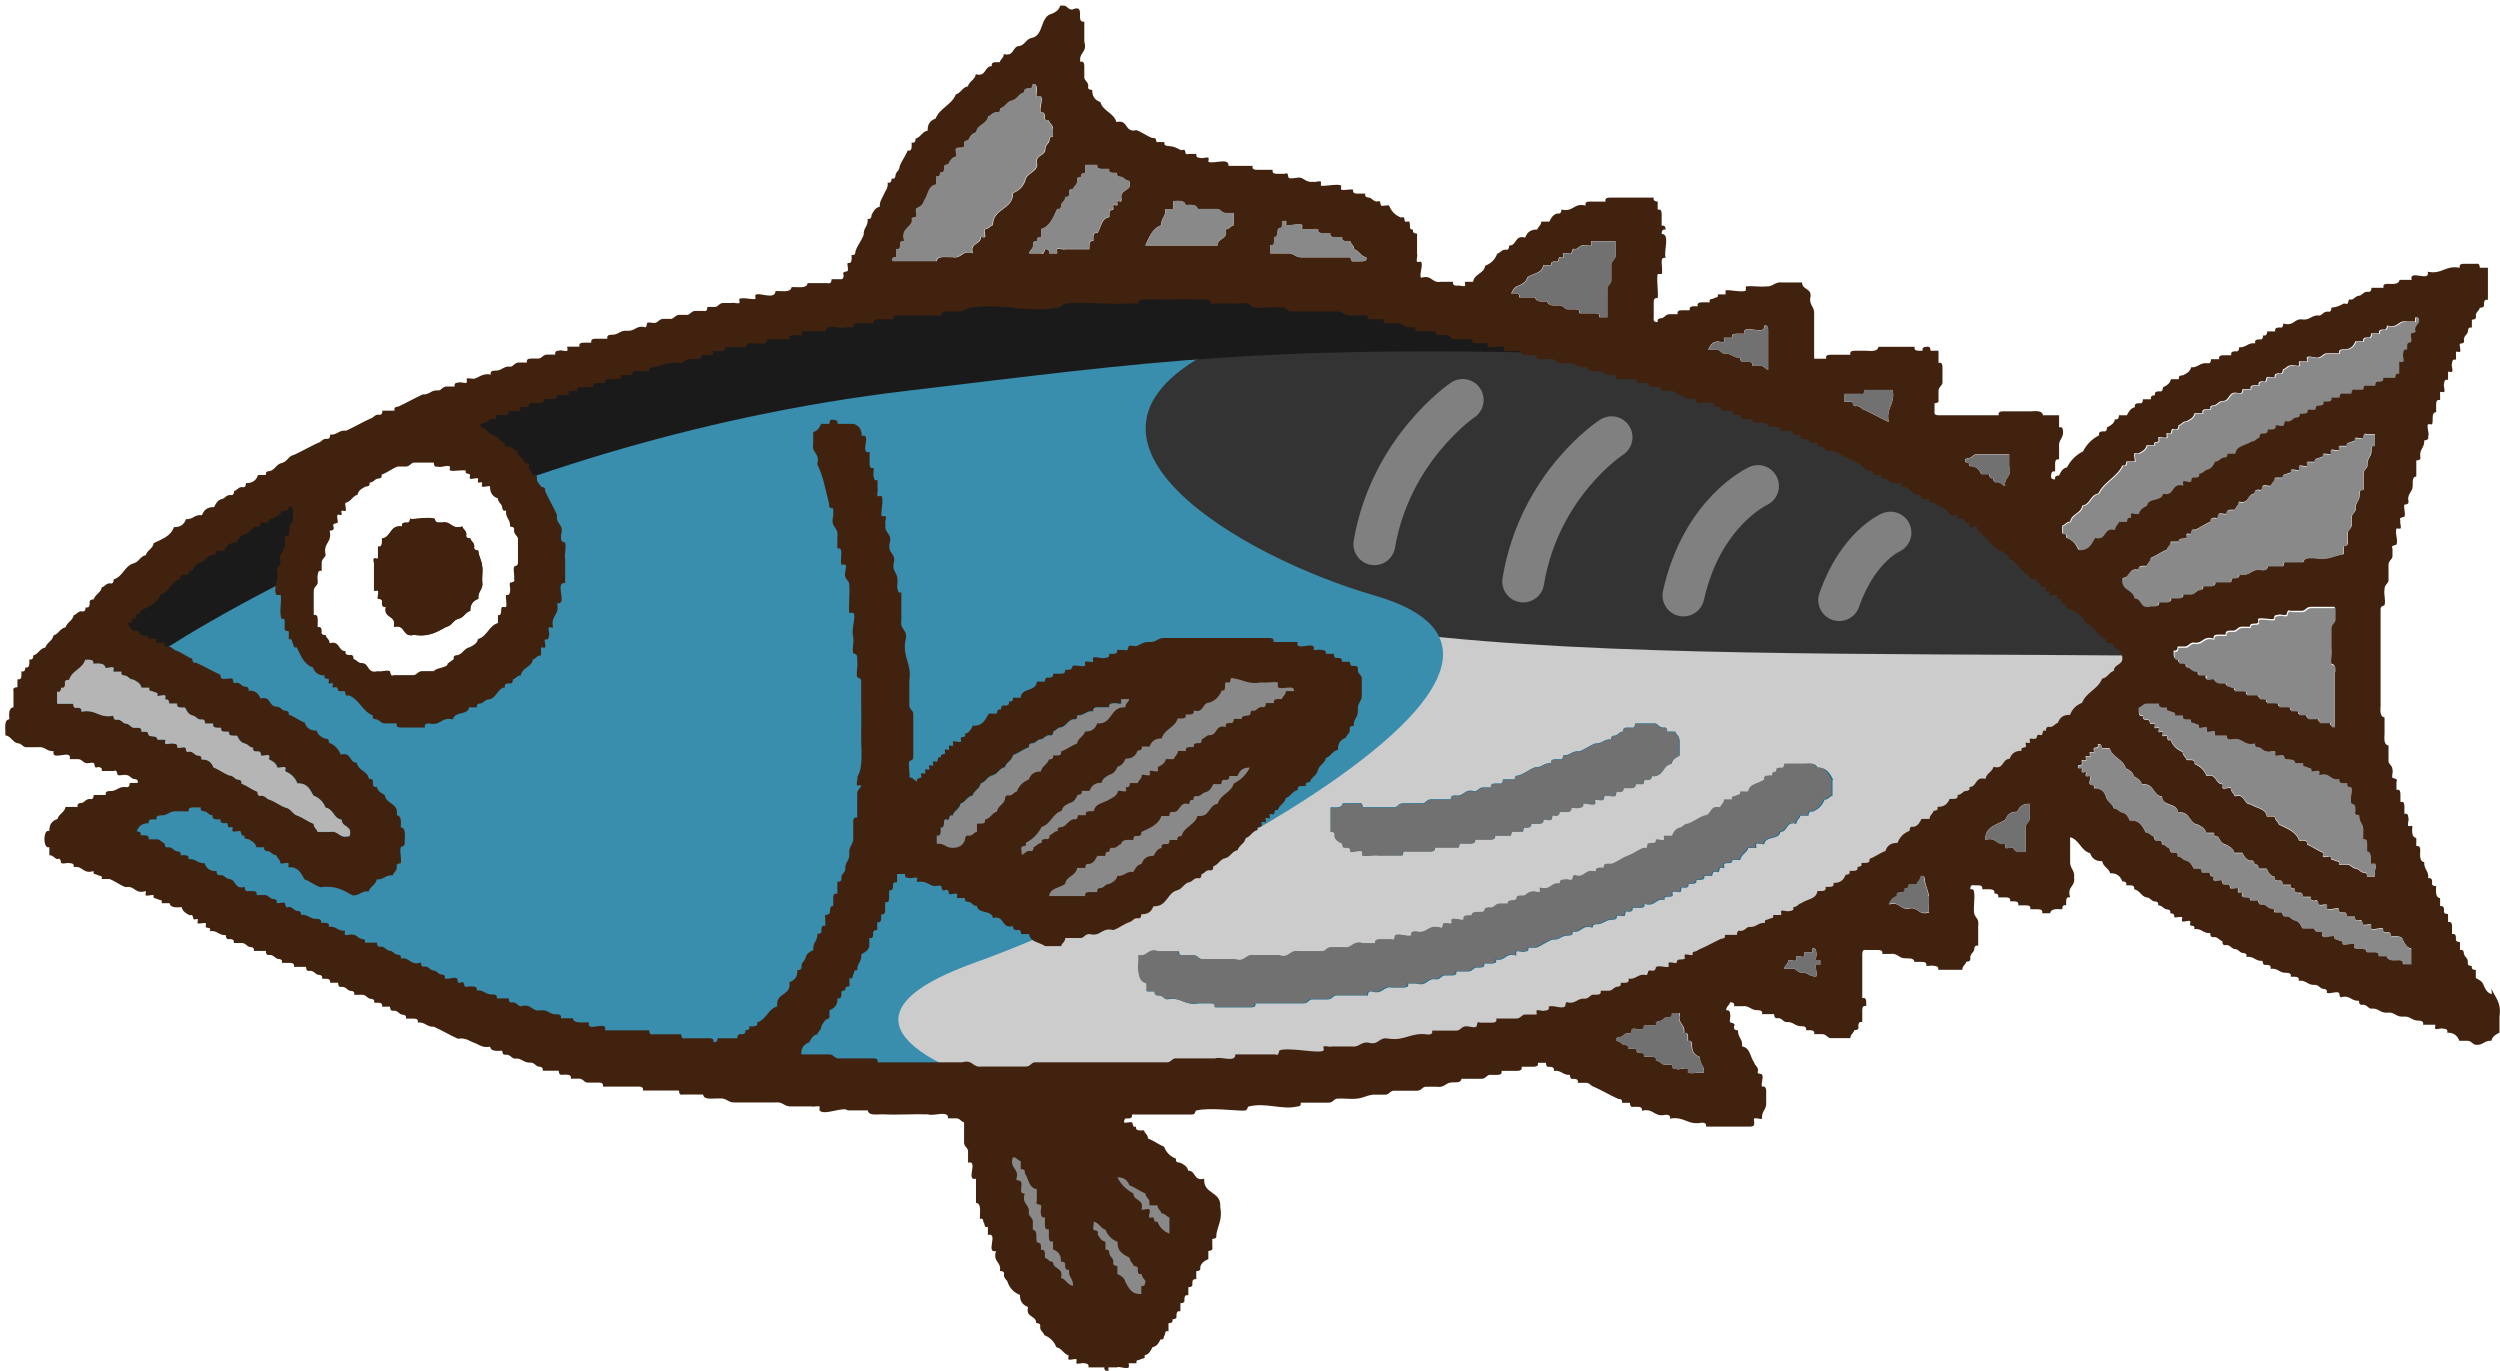 <?xml version="1.0" encoding="UTF-8"?><svg id="_レイヤー_2" xmlns="http://www.w3.org/2000/svg" viewBox="0 0 144.94 79.47"><defs><style>.cls-1,.cls-2{fill:none;}.cls-3{fill:#727171;}.cls-4{fill:#006896;}.cls-5{fill:#398dad;}.cls-6{fill:#ccc;}.cls-7{fill:#898989;}.cls-8{fill:#fff;}.cls-9{fill:#40220f;}.cls-10{fill:#b5b5b6;}.cls-2{stroke:gray;stroke-linecap:round;stroke-linejoin:round;stroke-width:2.43px;}.cls-11{fill:#333;}.cls-12{fill:#1a1a1a;}</style></defs><g id="_レイヤー_2-2"><path class="cls-6" d="M50.42,63.1s33.57,1.01,47.93-6.07c0,0,19.82-10.72,26.09-19.01l-50.96-12.54-22.85,30.74-.2,6.88Z"/><path class="cls-11" d="M78.53,18.2s-15.41.32-15.57,7.95c-.27,12.67,29.39,11.59,61.47,11.86,0,0-13.55-17.66-45.91-19.82Z"/><path class="cls-5" d="M4.45,48.54s3.51,1.08,4.85,1.89c1.35.81,16.72,12.67,48.27,12.4,0,0-11.59-3.24-1.08-7.01,10.51-3.77,37.21-17.25,23.19-21.3-7.65-2.21-19.14-8.9-9.71-14.02l11.6-2.7S25.75,8.63,1.21,40.99l9.17,4.58-5.93,2.97Z"/><path class="cls-12" d="M8.96,38.02s18.08-12.36,43.68-15.37c13.75-1.62,20.83-2.83,42.67-2.02,0,0-29.73-11.12-64.71.94,0,0-15.1,4.31-25.88,14.56l4.24,1.89Z"/><path class="cls-9" d="M144.44,57.31c.2.5.6.8.47,1.63v.93c-.21.1-.41.21-.47.47-.42-.03-.49.29-.93.23-.19-.05-.23-.23-.47-.23h-.46c-.1-.28-.3-.48-.7-.47.05-.2-.09-.22-.23-.23-.08-.06-.4.07-.47,0-.04-.05.04-.18,0-.23h-.7c.04-.2-.09-.22-.23-.24-.42.03-.49-.28-.93-.23-.42.03-.49-.29-.93-.23-.42.03-.49-.29-.93-.23-.19-.04-.23-.23-.47-.23-.2.04-.22-.09-.23-.23-.42.03-.49-.29-.93-.23-.25.12-.16-.18-.23-.23-.16-.11-.53.09-.7,0,.04-.2-.09-.22-.23-.23-.19-.04-.23-.23-.47-.23-.42.03-.49-.29-.93-.24.04-.19-.09-.23-.23-.23-.08,0-.15,0-.23,0,.04-.2-.09-.22-.24-.23-.42.03-.49-.29-.93-.23.05-.2-.09-.22-.23-.23-.2.04-.22-.09-.24-.23-.42.03-.49-.29-.93-.23.05-.2-.09-.22-.23-.23-.19-.04-.23-.23-.47-.23-.19-.04-.23-.23-.47-.23-.2.05-.22-.09-.23-.23-.19-.04-.23-.23-.47-.23-.2.04-.22-.09-.23-.23-.42.03-.49-.29-.93-.23.09-.25-.16-.16-.23-.23-.04-.04.04-.2,0-.23-.08-.08-.39.08-.47,0-.03-.02.03-.22,0-.23-.13-.06-.33.04-.46,0,.04-.2-.09-.22-.23-.23.05-.2-.09-.22-.23-.23-.19-.05-.23-.23-.47-.23.04-.2-.09-.22-.23-.23-.19-.04-.23-.23-.46-.23-.3-.08-.37-.41-.7-.47.04-.19-.09-.23-.23-.23-.08,0-.16,0-.23,0,.05-.2-.09-.22-.23-.23-.1-.29-.3-.48-.7-.47-.08-.3-.41-.37-.46-.7-.4.01-.6-.17-.7-.46-.54-.15-.62-.78-1.16-.93v1.4c-.03.42.28.49.23.93.09.56-.43.5-.23,1.16-.19-.05-.23.09-.23.23,0,.08,0,.16,0,.23-.2-.05-.22.09-.23.23-.33-.02-.66-.04-.7.23h-.46c.04-.2-.09-.22-.23-.23h-.46c.04-.2-.09-.22-.23-.23h-.47c.04-.19-.09-.23-.23-.23-.08,0-.16,0-.24,0,.04-.2-.09-.22-.23-.23h-.46c.04-.2-.09-.22-.23-.23.05-.2-.09-.22-.24-.24h-.46c.05-.19-.09-.23-.23-.23-.08,0-.15,0-.23,0-.2-.05-.22.09-.23.23.2-.04.22.09.23.24.04.38-.06.78,0,1.16.03.19.19.25.23.47.03.15-.02.32,0,.47v.93c-.2-.04-.22.09-.23.23-.05.19-.23.23-.23.47.04.2-.09.22-.23.23-.04.19-.23.23-.23.47h-1.4c.04-.21-.1-.2-.23-.23-.15-.04-.32.02-.46,0,.04-.2-.09-.22-.23-.23h-.46c-.04-.3-.44-.16-.7-.23-.21-.06-.36-.29-.7-.23h-.46c.04-.2-.09-.22-.23-.23h-.7c-.2-.04-.22.09-.23.23v2.56c.2-.04.23.09.23.23,0,.08,0,.15,0,.23-.2-.04-.22.09-.23.23v.7c-.2-.04-.22.09-.23.24.05.2-.09.22-.23.23-.05.19-.23.23-.23.46h-1.17c-.19-.04-.23-.23-.46-.23h-.47c.05-.19-.09-.22-.23-.23-.08,0-.16,0-.24,0,.04-.2-.09-.22-.23-.23-.42.03-.49-.29-.93-.24-.19-.04-.23-.23-.46-.23-.2.04-.22-.09-.23-.23h-.7c.04-.2-.09-.22-.23-.23-.42.03-.49-.29-.93-.23h-.46c.04-.2-.09-.22-.23-.23-.04.19-.23.23-.23.47.2-.04.22.09.23.23.05.14-.06.34,0,.46.01.04.36.03.23.24-.04.2.09.22.23.23-.03.42.29.49.23.93.48.07.47.62.7.93.04.19.23.23.23.47-.12.25.18.15.23.23.11.16-.08.52,0,.7.19-.04.23.09.24.23,0,.08,0,.16,0,.23v.47c.03.42-.29.49-.24.93-.08.06-.4-.08-.46,0-.04.04.03.18,0,.23.04.2-.09.22-.23.23h-2.56c.04-.2-.09-.22-.23-.23-.87.17-1-.39-1.86-.23.05-.2-.09-.22-.23-.23-.71.17-.69-.4-1.4-.23.04-.19-.09-.22-.23-.23-.08,0-.16,0-.23,0-.2.05-.22-.09-.23-.23h-.46c.04-.2-.09-.22-.23-.23-.48-.22-.92-.48-1.4-.7-.19-.04-.23-.23-.46-.23h-.47c.04-.2-.09-.22-.23-.23-.2.05-.22-.09-.23-.23-.42.03-.49-.29-.93-.23.04-.2-.09-.22-.23-.24-.2.05-.22-.09-.23-.23h-.47c.05.2-.09.22-.24.23h-.7c.05.2-.09.22-.23.24h-.93c.04.2-.09.22-.23.23h-.47c-.19.04-.23.23-.46.23h-1.17c-.03.3-.43.16-.7.23-.21.06-.36.29-.7.23h-.7c-.19.04-.23.23-.47.23h-1.4c-.19.05-.23.23-.46.23h-.7c-.41.05-.5.18-.93.23-.38.04-.78-.03-1.16,0-.19.04-.23.23-.47.23h-1.63c.05.2-.09.22-.23.23-.86.2-1.81-.26-2.8,0-.06.01-.02.22-.23.23-.44.03-2.02-.2-2.8,0-.06.01-.02.22-.23.23-.08,0-.16,0-.23,0h-3.26c.04.2-.09.22-.23.23-.2-.05-.22.09-.23.23.13.05.34-.06.47,0,.04.01.03.36.23.23-.04.19.09.23.23.23.08,0,.16,0,.23,0,.04.19.23.23.23.47.34.12.59.34.93.47.13.34.36.57.7.7-.05.2.09.22.23.23.21.1.42.21.47.46.46,0,.3.63.93.47-.07.92,1,.71.93,1.63.14.75-.15,1.08-.23,1.63.04.2-.09.22-.23.23v.46c.05.2-.09.22-.23.24v.47c-.21.1-.42.21-.47.47.04.2-.09.22-.23.23v.47c-.2-.04-.22.09-.23.23.04.2-.09.22-.23.23v.47c-.2-.05-.22.09-.23.23.04.2-.09.22-.23.23v.47c-.2-.05-.22.09-.23.23.04.2-.09.22-.23.23.04.2-.09.22-.23.23v.47c-.24-.07-.16.13-.23.23-.08.12,0,.28-.23.23-.1.21-.21.41-.47.46-.1.21-.21.42-.46.47.07.24-.13.16-.23.23-.12.08-.29,0-.23.23h-.46s.04.2,0,.24c-.12.12-.56-.09-.7,0h-.47c-.03.05.04.19,0,.23-.09.12-.3-.16-.23-.23h-.93c.04-.2-.09-.22-.23-.24-.08-.05-.4.08-.46,0-.04-.04.03-.18,0-.23-.09-.06-.4.08-.47,0-.04-.05.03-.18,0-.23-.3-.09-.37-.41-.7-.47-.13-.33-.36-.57-.7-.7-.05-.19-.24-.23-.24-.47.04-.2-.09-.22-.23-.23,0-.47-.63-.3-.47-.93-.28-.11-.48-.3-.47-.7-.33-.13-.57-.36-.7-.7-.04-.19-.23-.23-.23-.46.05-.2-.09-.22-.23-.23.09-.56-.43-.5-.23-1.16-.63.17.17-1.1-.47-.93v-.47c-.24.07-.16-.13-.23-.23-.08-.12,0-.29-.23-.23-.02-.37.11-.89-.23-.93v-1.4c-.63.17.17-1.1-.46-.93v-.7c-.04-.19-.23-.23-.23-.47v-1.17c-.19-.04-.23-.23-.46-.23h-.47c.04-.5-.83-.1-1.16-.23-.72-.03-1.83.04-2.56,0-.37-.02-.89.11-.93-.23h-1.17c-.24-.25-1.37.33-1.63,0-.02-.02.02-.22,0-.23-.14-.04-.32.04-.47,0h-1.16c-.42.03-.49-.29-.93-.23h-2.33c-.42.03-.49-.28-.93-.23-.37-.02-.89.11-.93-.23h-1.17c-.2.05-.22-.09-.23-.23h-2.09c.04-.2-.09-.22-.23-.23h-2.09c.04-.2-.09-.23-.23-.23-.08,0-.16,0-.23,0h-.46c-.19-.04-.23-.23-.47-.23h-.47c.04-.19-.09-.22-.23-.23-.08,0-.16,0-.24,0-.2.04-.22-.09-.23-.23h-.93c.04-.2-.09-.22-.24-.24-.19-.04-.23-.23-.47-.23-.42.03-.49-.29-.93-.23-.19-.04-.23-.23-.47-.23-.2.04-.22-.09-.24-.23-.33.02-.66.04-.7-.23-.48.08-.63-.13-.93-.23-.24-.08-.5-.32-.93-.23-.48-.22-.92-.48-1.4-.7-.42.03-.49-.29-.93-.24.04-.2-.09-.22-.23-.23h-.46c.04-.2-.09-.22-.23-.23-.19-.05-.23-.23-.46-.23-.2.04-.22-.09-.23-.23h-.46c.04-.19-.09-.23-.23-.23-.08,0-.15,0-.23,0,.04-.2-.09-.22-.23-.23-.19-.04-.23-.23-.46-.23h-.47c.05-.2-.09-.22-.23-.23-.19-.04-.23-.23-.47-.23-.2.04-.22-.09-.23-.24h-.47c.04-.19-.09-.23-.23-.23-.08,0-.16,0-.23,0,.04-.2-.09-.22-.23-.23-.19-.05-.23-.23-.47-.23-.2.04-.22-.09-.23-.23h-.7c.04-.2-.09-.22-.23-.23h-.47c.05-.2-.09-.22-.23-.23-.19-.05-.24-.23-.47-.23-.2.04-.22-.09-.23-.23h-.7c.05-.2-.09-.22-.23-.23-.19-.04-.23-.23-.47-.23h-.46c.04-.2-.09-.22-.23-.23-.2.04-.22-.09-.23-.23-.42.03-.49-.29-.93-.23.12-.25-.18-.16-.23-.23-.02-.03.03-.22,0-.23-.12-.05-.37.07-.47,0-.04-.02.03-.2,0-.23-.04-.04-.19.04-.23,0-.08-.08,0-.31-.23-.23-.21-.1-.41-.21-.47-.47-.33.02-.66.04-.7-.23h-.46c.07-.24-.13-.16-.23-.23-.12-.08-.29,0-.23-.23-.09-.06-.4.08-.46,0-.04-.05.03-.18,0-.24-.66.19-.6-.33-1.17-.23-.34-.12-.59-.34-.93-.47h-.46c.07-.24-.13-.16-.23-.23-.12-.08-.28,0-.23-.23-.66.19-.6-.33-1.16-.23.04-.2-.09-.22-.24-.23-.14-.04-.34.06-.47,0-.04-.01-.03-.36-.23-.23-.19-.04-.23-.23-.47-.23v-.47c-.38.17-.38-1.1,0-.93-.01-.4.17-.6.47-.7.08-.3.41-.37.47-.7h.7c-.04-.2.09-.22.23-.23.19-.04.24-.23.47-.23.2.05.22-.09.23-.23h.7c-.04-.2.09-.22.23-.23.42.03.49-.28.93-.23.2.04.22-.09.23-.24h.46c.04-.2-.09-.22-.23-.23-.19-.05-.23-.23-.46-.23-.14-.04-.34.06-.46,0-.04-.01-.04-.36-.23-.23h-.7c.04-.2-.09-.22-.23-.23-.23.13-.17-.21-.23-.23-.13-.06-.33.04-.46,0-.19-.05-.24-.23-.47-.23h-.47c.17-.63-1.1.17-.93-.46-.42.03-.49-.29-.93-.23h-.7c-.19-.04-.23-.23-.47-.23-.3-.08-.37-.41-.7-.46.02-.37-.11-.89.23-.93-.02-.33-.04-.66.24-.7v-.93c-.05-.2.09-.22.23-.23v-.46c.2.04.23-.09.23-.23,0-.08,0-.15,0-.23.2.05.22-.09.23-.23.19.05.22-.09.23-.23,0-.08,0-.16,0-.23.2.04.22-.09.23-.23.3-.08.37-.41.7-.46.09-.3.41-.37.47-.7.3-.08.37-.41.7-.47.08-.3.41-.37.47-.7.19-.05.23-.23.46-.23.2.05.22-.09.24-.23.2.05.22-.09.23-.23-.04-.2.09-.22.23-.23.09-.3.41-.37.47-.7.19-.04.23-.23.46-.23.2.05.22-.09.23-.23.54-.16.62-.78,1.16-.93.31-.08.37-.41.7-.47.08-.3.41-.37.46-.7.47-.23,1-.4,1.17-.93.4.01.6-.17.7-.46.42.03.49-.29.93-.23.1-.29.3-.48.7-.47.1-.2.21-.42.46-.47.19-.04.23-.23.47-.23.2.04.22-.09.23-.23.19-.04.23-.23.46-.23.2.05.22-.09.23-.23.4.01.6-.18.7-.47h.46c-.04-.2.09-.22.23-.23.3-.08.37-.41.7-.47.31-.08.37-.41.7-.47.48-.22.92-.48,1.4-.7.19-.04.23-.23.46-.23.2.04.22-.09.23-.24.42.03.49-.28.93-.23.48-.22.92-.48,1.4-.7.19-.04.23-.23.47-.23.2.05.22-.09.23-.23h.7c-.05-.2.09-.22.23-.24.48-.22.92-.48,1.4-.7.42.03.49-.29.93-.23.19-.04.23-.23.46-.23h.47c-.05-.2.09-.22.23-.23.09-.06.4.08.47,0,.02-.02-.02-.23,0-.23.14-.05.32.04.46,0,.24-.07.5-.33.93-.23-.04-.2.09-.22.23-.23.42.03.49-.29.93-.23.19-.05.23-.24.47-.24h.47c-.05-.2.09-.22.23-.23h.47c.19-.05.24-.23.47-.23h.47c-.04-.2.09-.22.23-.23.08-.06.4.08.47,0,.04-.05-.03-.18,0-.23h.7c-.04-.2.09-.22.23-.23h.46c-.04-.2.09-.22.23-.23h.7c-.04-.2.09-.22.23-.23.42.03.49-.28.93-.23.42.03.49-.28.93-.23.23.13.17-.2.23-.23.13-.06.33.04.46,0,.19-.05.23-.23.47-.23h.46c.19-.04.23-.23.46-.23h.47c.19-.04.23-.23.46-.23h.47c.2.05.22-.09.23-.23h.46c.19-.04.23-.23.46-.23h.47c.14-.05.34.06.46,0,.04-.01-.02-.21,0-.23.12-.12.76.04.93,0,.02,0-.02-.21,0-.23.2-.2,1.13.32,1.17-.23.37-.02.88.11.93-.23.37-.02.88.11.93-.23h1.16c.2.05.22-.09.23-.23h.47c.2.04.22-.09.23-.24-.13-.24.21-.17.23-.24.06-.13-.04-.33,0-.46.19.04.23-.09.23-.23,0-.08,0-.16,0-.24.2.05.22-.09.23-.23.12-.34.34-.59.47-.93-.03-.42.28-.49.23-.93.2.04.22-.09.23-.23.11-.21.21-.41.47-.47,0-.34.12-.44.23-.7.08-.2.27-.37.23-.7.2.05.22-.09.23-.23.2.04.22-.09.23-.23.04-.19.23-.23.23-.47.12-.34.34-.59.47-.93.19.05.23-.09.23-.23,0-.08,0-.16,0-.23.2.05.22-.09.23-.23.31-.08.37-.41.7-.46-.02-.4.17-.6.46-.7.24-.62.93-.78,1.17-1.4.3-.08.37-.41.7-.47.08-.3.41-.37.46-.7.63.17.47-.47.93-.47-.04-.19.09-.23.23-.23.08,0,.16,0,.23,0,.04-.19.23-.23.23-.47.64.17.47-.47.93-.47.31-.08.37-.41.7-.47.71-.14.46-1.25,1.17-1.4.21-.1.41-.21.47-.47.08.01.16-.01.23,0,.19.03.24.24.47.23.83-.36.14.79.7.7v1.16c.19.66-.33.6-.23,1.17.2-.05.22.09.23.23v.7c.04.19.23.23.23.47-.05.2.09.22.23.23-.01.4.18.6.47.7.15.54.78.62.93,1.16.72-.17.45.64,1.16.47.34.12.59.34.93.46.2-.04.22.09.23.23h.47c-.05.2.09.22.23.23.33.02.46.11.7.23.05.03.2-.04.23,0,.08.08,0,.31.23.23h.46c-.04.2.09.22.23.23.09.06.4-.08.47,0,.04.04-.03.18,0,.23.33.13,1.2-.27,1.16.23h1.4c-.05.2.09.22.23.23h.93c-.04.2.09.22.23.23h.47c.25-.12.16.18.23.23.14.1.53-.05.7,0,.21.06.36.29.7.23.08.06.4-.08.47,0,.01.02-.02.23,0,.23.2.05,1.05-.14,1.17,0,.01.02-.02.23,0,.23.22.06.48-.05.7,0-.05.2.09.22.23.23h.47c-.04.2.09.22.23.23.19.05.23.23.46.23.23-.13.17.21.23.23.13.06.33-.05.46,0,.13.34.36.57.7.7.25-.12.16.18.23.23.04.03.21-.03.23,0,.12.16-.07.5.23.46-.05.2.09.22.23.24v1.16c.05.13-.06.34,0,.47.01.03.21-.02.23,0,.15.16-.12.74,0,.93.66-.2.6.33,1.16.23h.7c-.04.2.09.22.23.23.08-.06.4.08.46,0,.04-.04-.03-.18,0-.23h.47c.07-.47.63-.46.7-.93.34-.13.57-.36.7-.7.19-.04.23-.23.46-.23.2.04.22-.09.23-.24.47,0,.3-.63.93-.46.1-.29.3-.48.7-.47.05-.19.23-.23.23-.46h.47c.1-.21.21-.41.47-.47.2.04.22-.09.23-.23.71.17.69-.4,1.4-.23-.04-.2.09-.23.23-.23.08,0,.15,0,.23,0h.7c-.05-.2.09-.22.23-.23h2.56c-.04.2.09.22.23.23v.47c.2-.04.22.09.23.23v.7c.2-.04.22.09.23.23-.2-.04-.22.09-.23.24.51.02.1.99.23,1.4-.2-.05-.23.09-.23.23,0,.09.06.65,0,.7-.02.01-.23-.01-.23,0-.08.43.05.9,0,1.4-.19-.04-.23.09-.23.23,0,.08,0,.15,0,.23v.7c-.04.2.09.22.23.23-.04-.2.09-.22.23-.23.19-.04.23-.23.46-.23h.47c-.05-.2.09-.22.23-.23h.47c-.04-.19.09-.23.23-.23.08,0,.15,0,.23,0-.04-.2.09-.22.23-.23h.47c-.07-.24.13-.16.23-.23.12-.08.29,0,.23-.23h.46s-.02-.23,0-.23c.2-.06,1.04.15,1.17,0,.01-.01-.01-.23,0-.23.38-.05.79.04,1.17,0,.42.03.49-.28.93-.23h1.16c0,.47.63.3.47.93-.04.42.28.49.23.93v2.56h.7c-.05-.2.09-.22.23-.23h1.17c-.04-.2.09-.22.23-.23h.7c.33.02.66.04.7-.23h2.1c-.05.19.09.23.23.23.08,0,.16,0,.23,0-.04-.2.09-.22.23-.23.2-.04.22.09.23.23h.46v.7c.2-.04.22.09.23.24v.93c-.05.19-.23.23-.23.47v.47c.04.2-.09.22-.23.23v.47c-.04.2.09.22.23.23h3.49c-.04-.19.09-.22.24-.23.07,0,.15,0,.23,0h1.4c.33-.02.66-.04.7.23h.93v.7c.2-.05.22.09.23.23.03.42-.29.49-.23.93v.7c-.2-.04-.22.09-.23.23v.47c-.2-.05-.22.09-.23.23-.04.2.09.22.23.23-.04-.2.09-.22.23-.23.1-.21.2-.42.46-.47.21-.41.52-.72.93-.93.21-.41.52-.72.93-.93-.04-.2.09-.22.23-.23.2.04.22-.09.23-.23.2-.1.41-.21.46-.47.2.04.22-.09.23-.23h.46c.11-.21.21-.41.47-.47-.05-.2.09-.22.23-.23.2.05.22-.09.23-.23h.47c-.05-.2.09-.22.23-.23-.04-.2.09-.22.23-.23.2.05.22-.09.23-.23.21-.1.41-.21.46-.47h.47c-.05-.2.09-.22.23-.23.21-.1.42-.21.47-.46.42.03.49-.28.93-.24.2.04.22-.09.23-.23h.47c-.04-.2.09-.22.23-.23h.47c-.04-.2.09-.22.23-.23.2.04.22-.09.23-.23.42.03.49-.29.93-.23-.05-.2.09-.22.23-.23.2.04.22-.09.23-.23.2.04.22-.09.24-.23h.46c-.04-.2.09-.22.24-.23.2.05.22-.09.23-.23.66.19.6-.33,1.16-.23.42.03.49-.29.93-.23.19-.04.23-.23.47-.23.2.05.22-.09.23-.23.33-.02.46-.11.7-.23.04-.03.19.04.23,0,.08-.08,0-.31.23-.23.19-.04.23-.23.46-.23.19-.05.23-.23.47-.23.2.04.22-.09.23-.23h.7c-.05-.2.09-.22.23-.23.33.02.66.04.7-.23h.7c-.17-.64,1.1.17.93-.47.86.17,1-.39,1.86-.23-.05-.19.09-.23.23-.23.08,0,.16,0,.23,0h.47c.2-.04.22.09.23.23h.47v1.86c-.2-.04-.22.09-.23.23.04.2-.09.22-.24.23-.04.19-.23.23-.23.46.04.2-.09.22-.23.23v.46c-.2-.04-.22.09-.23.23-.04.19-.23.23-.23.47.05.2-.09.22-.23.23-.06.08.08.4,0,.47-.05.04-.18-.03-.23,0v.46c-.2-.05-.22.09-.23.23-.06.09.08.4,0,.47-.04.04-.18-.03-.23,0v.47c-.2-.05-.22.09-.23.23-.06.08.08.4,0,.47-.05.04-.18-.03-.23,0v.47c-.2-.04-.22.09-.23.23v.47c-.3.02-.15.44-.23.7,0,.03-.21-.02-.23,0-.12.12.09.55,0,.7.04.2-.09.22-.23.24.03.42-.28.49-.23.93.05.2-.09.22-.23.23v.93c-.31.03-.16.43-.23.7-.06.21-.29.36-.23.7.05.2-.09.22-.23.23-.06.21.09.5,0,.7-.01.03-.36.03-.23.23-.06.08.08.4,0,.46-.02.02-.23-.02-.23,0-.1.27.11.67,0,.93-.01.03-.36.03-.23.23v.47c-.04.19-.23.23-.23.47v.93c-.05.19-.23.23-.23.47-.06.3.08.64,0,.93-.01.06-.22.02-.23.23,0,.08,0,.15,0,.23v5.36c-.02.33-.04.66.23.7v.93c-.02.33-.04.66.23.7v.93c.04.19.23.23.23.47.05.14-.06.34,0,.47.01.03.36.03.23.23v.47c.2-.05.22.09.23.23v.47c.2-.04.22.09.23.23v.46c.2-.05.22.09.23.23.06.09-.08.4,0,.47.05.04.18-.03.23,0-.02.33-.04.66.23.7v.47c.2-.04.22.09.23.23-.02.33-.04.66.23.7-.03.42.28.5.23.93.2-.04.22.09.23.23-.05.2.09.22.23.23-.02.33-.04.66.23.7v.46c.2-.04.22.09.23.23-.05.2.09.22.23.23v.46c.2-.04.22.09.23.23v.47c.2-.05.22.09.23.23-.04.2.09.22.23.23v.46c.2-.04.22.09.23.23.05.19.23.23.23.47-.04.2.09.22.23.23-.04.2.09.22.23.23v.47c.21.1.41.21.47.46.1.21.21.42.46.47ZM140.25,18.64c-.01-.14-.03-.28-.23-.23v.23h-.47c-.56-.1-.5.43-1.16.23-.02.14-.04.28-.23.23-.14.01-.28.03-.23.23h-.46c-.01.14-.04.28-.23.23-.14.01-.28.04-.23.23h-.46c-.1.29-.3.48-.7.46-.15.01-.28.03-.23.23h-.7c-.23,0-.28.19-.47.23-.14.09-.58-.12-.7,0-.04.04.03.19,0,.24h-.46c-.04.05.04.19,0,.23-.07.08-.38-.06-.47,0-.24,0-.28.19-.47.23-.01.14-.03.28-.23.23-.14.01-.28.03-.24.23-.13.04-.33-.06-.46,0-.07.03,0,.36-.24.23-.14.01-.28.03-.23.23-.08,0-.16,0-.23,0-.15,0-.28.04-.24.23h-.47c-.01.14-.03.28-.23.23-.63-.17-.47.46-.93.46-.23,0-.28.19-.47.24-.14.01-.28.03-.23.23-.08,0-.16,0-.23,0-.14,0-.28.04-.23.23h-.46c-.05.26-.26.36-.47.47-.23,0-.28.19-.46.23-.01.14-.03.28-.23.23-.23-.08-.16.15-.23.24-.04.04-.19-.04-.23,0-.03.03.04.21,0,.23-.1.07-.35-.05-.47,0-.03.01.02.21,0,.23-.05.08-.35-.01-.23.23h-.46c-.05.26-.26.36-.47.47-.05.03-.19-.04-.23,0-.08.07.06.38,0,.47h-.47c-.01.14-.03.28-.23.23-.33.69-1.08.95-1.4,1.63-.47.07-.46.63-.93.7-.07.47-.63.46-.7.93-.23,0-.28.19-.46.23v.46c.14.01.28.03.23.23.34.13.57.36.7.7.58.04.73-.36.93-.7.72.17.45-.64,1.16-.47,0-.23.19-.28.23-.47h.46c.01-.14.03-.28.23-.23.03-.05-.04-.19,0-.23.06-.08.38.06.46,0,.05-.26.26-.36.47-.47.06-.48.87-.22.93-.7.72.17.45-.64,1.16-.47.04-.05-.04-.18,0-.23.07-.08.38.06.47,0,.01-.14.03-.28.23-.23.14-.01.28-.03.23-.23.23,0,.28-.19.47-.23.26-.05.36-.26.46-.47.24,0,.28-.19.47-.23.14-.01.28-.03.23-.23h.47c.06-.48.62-.47.93-.7.24,0,.28-.19.47-.23.01-.14.03-.28.23-.23.14-.01.28-.03.24-.24.08,0,.15,0,.23,0,.15,0,.28-.04.23-.23.14-.05.34.06.47,0,.06-.03,0-.36.23-.23.24,0,.28-.19.47-.23.14-.01.28-.03.23-.23.07,0,.15,0,.23,0,.14,0,.28-.04.23-.23h.46c.01-.14.03-.28.23-.23.14-.01.28-.03.23-.24.08,0,.15,0,.23,0,.14,0,.28-.03.23-.23h.47c.01-.14.03-.28.23-.23h.46c.01-.14.03-.28.23-.23h.46c.01-.14.03-.28.23-.23h.46c.01-.14.03-.28.23-.23.14-.01.28-.03.23-.23h.7c.01-.14.03-.28.23-.23v-.7c.05-.03.19.04.23,0,.08-.07-.06-.38,0-.47.02-.14.04-.28.23-.23,0-.08,0-.15,0-.23.01-.25.19-.13.23-.23.06-.13-.06-.34,0-.47.03-.07.36,0,.23-.23,0-.23.19-.28.23-.47ZM139.79,55.92v-.93c-.26-.05-.36-.26-.47-.47-.04-.27-.37-.25-.7-.23-.01-.14-.03-.28-.23-.23-.14-.01-.28-.03-.23-.23-.14-.09-.58.12-.7,0-.03-.03.02-.22,0-.23-.14-.05-.34.06-.47,0-.06-.03,0-.36-.23-.23-.14-.01-.28-.03-.23-.23h-.47c-.01-.14-.03-.28-.23-.23-.15-.01-.28-.03-.23-.23-.14-.09-.58.12-.7,0-.03-.03.02-.22,0-.23-.14-.05-.34.06-.47,0-.06-.03,0-.36-.23-.23-.14-.01-.28-.03-.23-.23h-.47c-.01-.14-.03-.28-.23-.23-.15-.01-.28-.03-.23-.24-.14-.01-.28-.03-.23-.23h-.47c-.01-.15-.03-.28-.23-.23-.14-.01-.28-.03-.24-.23-.26-.05-.36-.26-.46-.47h-.47c-.01-.14-.03-.28-.23-.23-.02-.14-.04-.28-.24-.23-.26-.05-.36-.26-.47-.46h-.47c-.05-.26-.26-.36-.47-.47-.25-.05-.36-.26-.46-.46-.14-.01-.28-.03-.24-.23h-.46c-.05-.26-.26-.36-.47-.47-.55-.07-.43-.81-1.16-.7-.02-.6-.91-.33-.93-.93-.55-.07-.43-.81-1.17-.7-.05-.26-.26-.36-.46-.47-.05-.26-.26-.36-.47-.47-.15-.54-.78-.62-.93-1.16h-.46c-.01-.14-.03-.28-.23-.23.09.23-.17.16-.23.23-.04.05.04.18,0,.23-.03.04-.2-.03-.23,0-.04.04.04.2,0,.23-.04.04-.19-.03-.23,0-.04.03.03.2,0,.23-.04.04-.19-.04-.23,0-.04.04.03.19,0,.23-.09.14-.25-.07-.23.23,0,.01.22-.01.23,0,.04.04-.04.2,0,.23.04.04.2-.04.23,0,.04.04-.04.19,0,.23.03.04.19-.04.23,0,.08.08-.07.37,0,.47.05.08.35-.01.23.23.4-.01.6.18.7.47.06.33.38.4.46.7.23,0,.28.19.47.23.26.05.36.26.46.47.58-.04.73.35.93.7.23,0,.28.19.46.23.01.14.04.28.23.23.14.01.28.03.23.23.23,0,.28.19.46.23.01.14.03.28.23.23.14.01.28.03.23.23.23,0,.28.19.46.23.26.05.36.26.47.47.08,0,.15,0,.23,0,.14,0,.28.04.23.23h.47c.01.14.03.28.23.23.03.05-.04.19,0,.23.07.08.38-.06.47,0,.01.14.03.28.23.23.14.01.28.03.24.23.13.05.34-.06.47,0,.03.01-.03.21,0,.24.04.04.19-.03.23,0,.04.02-.03.2,0,.23.12.12.51-.05.47.23h.47c.01.14.03.28.23.23.24,0,.28.19.47.23.15.01.28.03.23.23h.47c.01.14.03.28.23.23.24,0,.28.19.47.23.26.05.36.26.46.47h.7c0,.29.26.14.47.23.03.01-.03.21,0,.23.12.12.55-.09.7,0-.05.23.12.15.23.23.1.07.3,0,.23.23.14.09.58-.12.7,0,.02.02-.03.23,0,.23.26.08.67-.07.7.23h.46c.14.01.28.03.23.23h.47c.04.27.37.25.7.23.14.01.28.03.23.23h.47ZM137.69,50.79c-.09-.14.12-.58,0-.7-.02-.02-.22.03-.23,0-.08-.26.07-.67-.23-.7v-.47c-.01-.14-.03-.28-.23-.23v-.47c.05-.44-.27-.51-.23-.93-.14-.01-.28-.03-.23-.23,0-.07,0-.15,0-.23-.01-.21-.22-.18-.23-.23-.08-.29.06-.64,0-.93-.14-.01-.28-.03-.23-.23-.08,0-.16,0-.23,0-.15,0-.28-.04-.23-.24-.56.1-.51-.43-1.17-.23-.03-.05.04-.19,0-.23-.06-.08-.38.06-.46,0,.05-.23-.12-.15-.23-.23-.1-.07-.3,0-.23-.23h-.46c-.05-.22-.2-.22-.47-.23-.24-.01-.13-.2-.23-.23-.14-.05-.33.05-.47,0-.02,0,.02-.21,0-.23-.06-.08-.38.06-.46,0-.24,0-.28-.18-.47-.23-.14-.02-.28-.03-.23-.23-.72.17-.69-.4-1.4-.23-.14-.01-.28-.03-.24-.23h-.7c-.03-.05.04-.19,0-.23-.06-.08-.38.06-.46,0-.03-.05.04-.19,0-.23-.07-.08-.38.06-.47,0,.05-.24-.12-.16-.23-.24-.11-.07-.31,0-.23-.23-.08,0-.15,0-.23,0-.14,0-.28-.04-.23-.23h-.46c.05-.23-.12-.16-.23-.23-.1-.07-.3,0-.23-.23-.08,0-.16,0-.23,0-.14,0-.28-.04-.23-.23h-.7c-.23,0-.28.19-.47.23,0,.08,0,.16,0,.23,0,.14.04.28.23.23.01.18.04.22.23.23.27.01.1.15.23.23.05.03.18-.04.23,0,.04.03-.03.2,0,.24.04.04.19-.04.23,0,.04.03-.03.19,0,.23.03.04.2-.03.23,0,.04.04-.04.19,0,.23.04.04.19-.03.23,0,.08.05-.02.35.23.23.13.34.36.57.7.7,0,.23.19.28.23.47.08,0,.15,0,.23,0,.14,0,.28.04.23.23.33.13.57.36.7.7.63-.17.46.47.93.47.03.05-.04.19,0,.23.06.08.38-.06.47,0,0,.23.19.28.23.47.64-.17.47.47.93.47.31.23.87.22.93.7h.46c0,.23.19.28.24.47.46.23,1,.4,1.17.93.07,0,.15,0,.23,0,.14,0,.28.04.23.23.34.12.59.35.93.47.03.05-.04.19,0,.23.06.08.38-.06.46,0-.05.23.12.16.23.23.1.07.3,0,.23.23h.46c.23,0,.28.19.47.23.23,0,.28.19.46.23.14.01.28.03.23.23h.46ZM137.69,25.86v-.7h-.46c-.23-.07-.16.13-.23.23-.06.08-.38-.06-.46,0,.05.23-.12.16-.23.23-.1.07-.3,0-.23.23h-.46c-.03.05.04.19,0,.23-.07.08-.38-.06-.47,0-.03.05.04.19,0,.23-.06.08-.38-.06-.46,0,.05.23-.12.16-.23.23-.1.07-.3,0-.23.23h-.46c-.03.05.04.19,0,.23-.06.08-.38-.06-.46,0-.04.05.04.19,0,.23-.07.08-.38-.06-.47,0,.04.23-.12.15-.24.23-.1.07-.3,0-.23.23h-.47c0,.23-.19.28-.23.46-.14.05-.33-.06-.47,0-.06.03,0,.36-.23.23-.14.01-.28.03-.23.23-.47,0-.3.63-.93.47,0,.23-.19.28-.23.47-.08,0-.16,0-.23,0-.14,0-.28.04-.24.23-.14.05-.33-.06-.46,0-.06.03,0,.36-.24.23-.14.01-.28.03-.23.23-.34.12-.59.34-.93.47-.23-.08-.16.16-.23.23-.04.04-.19-.03-.23,0-.04.02.03.2,0,.23-.12.12-.51-.04-.46.23h-.47c0,.23-.19.28-.23.47-.34.12-.59.34-.93.47,0,.23-.19.28-.23.46-.08,0-.15,0-.23,0-.14,0-.28.04-.23.24-.63-.17-.46.46-.93.46-.11.73.63.62.7,1.17.46,0,.3.63.93.46.08,0,.15,0,.23,0,.14,0,.28-.04.23-.23h.47c.14-.01.28-.03.23-.23h.47c.14-.01.28-.03.23-.23h.47c.23,0,.28-.19.46-.24.14-.01.28-.03.23-.23h.47c.14-.01.28-.03.23-.23h.93c.01-.14.03-.28.23-.23.14-.01.28-.03.23-.23.71.17.69-.4,1.4-.23.14-.02.28-.04.24-.24h.93c.01-.14.03-.28.23-.23h.93c.04-.27.37-.25.7-.23.76.13,1.08-.16,1.63-.23v-.47c.14-.01.28-.03.23-.23v-.47c0-.23.19-.28.23-.46v-.47c0-.23.19-.28.23-.46-.05-.44.27-.51.23-.93.02-.14.04-.28.23-.23v-.93c0-.23.19-.28.23-.47-.05-.44.27-.51.23-.93.01-.14.03-.28.23-.23ZM135.36,42.17v-3.26c0-.08,0-.15,0-.23-.01-.21-.22-.17-.23-.23-.08-.29.06-.63,0-.93v-1.17c0-.23.19-.28.23-.47v-.7h-1.4c-.23,0-.28.19-.47.23h-.7c-.2-.13-.2.22-.24.23-.13.06-.33-.05-.46,0-.14.01-.28.03-.24.23-.29.07-.65-.08-.93,0-.03,0,.02.21,0,.23-.12.12-.51-.04-.47.23h-.47c-.23,0-.28.19-.47.23-.08,0-.16,0-.23,0-.14,0-.28.04-.24.23h-.46c-.14.01-.28.03-.24.23-.66-.19-.6.33-1.16.23-.23,0-.28.19-.47.23h-.46c-.01.14-.03.28-.23.23,0,.08,0,.16,0,.23,0,.14.04.28.23.23.01.14.03.28.23.23.14.01.28.03.23.23.23,0,.28.19.47.23.14.01.28.03.23.23h.47c.03.05-.04.19,0,.23.06.08.38-.06.46,0,.04.27.37.25.7.23-.05.23.12.16.24.23.1.07.3,0,.23.23h.47c.14.01.28.03.23.23h.7c.01.14.03.28.23.23.14.01.28.03.24.23h.46c.14.01.28.03.24.23h.46c.14.01.28.03.24.23.08,0,.15,0,.23,0,.14,0,.28.04.23.23h.46c.01.14.03.28.23.23h.46c.01.14.03.28.23.23h.46c.01.14.03.28.23.24ZM122.55,38.91c0-.47.64-.3.47-.93-.05-.26-.26-.36-.47-.46-.01-.14-.03-.28-.23-.23-.14-.01-.28-.03-.23-.23-.54-.16-.62-.78-1.17-.93-.17-.53-.7-.7-1.17-.93.08-.23-.15-.15-.23-.23-.04-.04.04-.19,0-.23-.04-.04-.19.03-.23,0-.04-.03.03-.2,0-.23-.08-.08-.37.06-.47,0-.04-.03.03-.2,0-.24-.04-.04-.19.04-.23,0-.04-.04.04-.19,0-.23-.04-.04-.2.04-.23,0-.08-.08.01-.33-.23-.23-.01-.14-.03-.28-.24-.23-.14-.01-.28-.03-.23-.23-.54-.16-.62-.78-1.17-.93-.05-.26-.26-.36-.46-.47-.33-.06-.4-.38-.7-.47-.05-.26-.25-.36-.46-.47.08-.23-.16-.16-.23-.23-.04-.04.04-.19,0-.23-.08-.08-.39.08-.46,0-.04-.04.04-.2,0-.23-.04-.04-.18.03-.23,0-.08-.05.01-.35-.23-.23-.14-.01-.28-.03-.23-.23h-.47c-.05-.26-.26-.36-.46-.47-.23,0-.28-.19-.47-.23-.14-.01-.28-.03-.23-.23h-.47c-.01-.14-.03-.28-.23-.23-.33-.06-.39-.38-.7-.47-.14-.01-.28-.03-.23-.23h-.46c-.23,0-.28-.19-.46-.23-.14-.01-.28-.03-.23-.23h-.47c-.01-.14-.03-.28-.23-.23-.33-.06-.39-.38-.7-.47-.48-.22-.92-.48-1.4-.7h-.46c-.01-.14-.04-.28-.23-.23-.14-.01-.28-.03-.24-.23-.07,0-.15,0-.23,0-.14,0-.28-.04-.23-.23h-.47c-.01-.14-.03-.28-.23-.23-.15-.01-.28-.03-.24-.24h-.7c-.04-.27-.37-.25-.7-.23-.04-.27-.37-.25-.7-.23-.14-.01-.28-.03-.23-.23h-.47c-.14-.01-.28-.03-.23-.23-.08,0-.16,0-.23,0-.14,0-.28-.04-.23-.23h-.47c-.14-.01-.28-.03-.23-.23-.08,0-.15,0-.23,0-.21-.01-.17-.22-.23-.24-.29-.08-.63.06-.93,0-.01-.14-.03-.28-.23-.23-.44.05-.51-.27-.93-.23-.04-.27-.37-.25-.7-.23-.14-.01-.28-.03-.23-.23h-.47c-.14-.01-.28-.03-.23-.23h-.47c-.14-.01-.28-.03-.23-.23h-1.16c-.01-.14-.03-.28-.23-.23-.44.05-.51-.27-.93-.23h-.46c-.01-.14-.04-.28-.23-.23-.44.05-.51-.27-.93-.23h-.46c-.23,0-.28-.2-.47-.24-.22-.04-.47.04-.7,0-.14-.01-.28-.03-.23-.23h-.47c-.08,0-.15,0-.23,0-.22-.01-.17-.22-.24-.23-.29-.08-.64.08-.93,0-.02,0,.01-.21,0-.23-.11-.13-.76.07-.93,0-.06-.02,0-.36-.23-.23h-.47c-.14-.01-.28-.03-.23-.23h-1.17c-.04-.27-.37-.25-.7-.23-.14-.01-.28-.03-.23-.23h-1.17c-.01-.14-.03-.28-.23-.23-.44.05-.51-.27-.93-.23h-.47c-.14-.01-.28-.03-.23-.23h-.47c-.08,0-.16,0-.23,0-.14,0-.28-.04-.23-.23h-.93c-.44.05-.51-.27-.93-.23h-2.56c-.24,0-.28-.19-.47-.23-.68-.04-1.09.06-1.63,0-.24-.03-.27-.19-.46-.23-.3-.07-.64.05-.93,0h-1.17c-.04-.34-.56-.21-.93-.23-.87-.04-2.15.03-3.03,0-.14.01-.28.03-.23.23h-.46c-1.3.09-2.75-.12-3.73,0-.24.03-.27.19-.47.23-1.63.36-3.15-.26-4.89,0-.44-.05-.51.27-.93.23h-.7c-.14.01-.28.03-.23.23h-2.56c-.14.01-.28.03-.23.23h-.93c-.14.01-.28.03-.23.23h-.93c-.14.01-.28.03-.23.23h-.46c-.33.13-1.2-.27-1.16.23h-1.4s.04.19,0,.23c-.06.08-.38-.06-.47,0-.15.01-.28.03-.23.23h-.93c-.08,0-.15,0-.23,0-.21.01-.17.21-.24.23-.27.07-.64-.01-.93,0-.21.01-.17.21-.23.23-.22.06-.48-.05-.7,0h-.47c-.01.14-.03.28-.23.23h-.46c-.01.14-.03.28-.23.23h-.46c-.01.14-.03.28-.23.23h-.46c-.23,0-.28.19-.47.24-.75-.13-1.08.16-1.63.23-.14.01-.28.03-.23.23h-.46c-.14.04-.34-.06-.47,0-.06.03,0,.36-.23.23h-.47c-.01.14-.03.28-.23.23h-.47c-.14.01-.28.03-.23.23h-.46c-.14.01-.28.03-.23.23h-.7c-.14.01-.28.03-.23.23h-.47c-.01.14-.03.28-.23.23h-.47c-.01.14-.03.28-.23.23h-.47c-.04.27-.37.25-.7.23-.14.01-.28.03-.23.24h-.47c-.01.14-.03.28-.23.23h-.47c-.01.14-.03.28-.23.23h-.47c-.01.14-.03.28-.23.23-.23,0-.28.19-.47.23-.14.01-.28.03-.23.23.33.06.39.38.7.47.33.06.39.38.7.46.01.14.03.28.23.23.23,0,.28.19.47.23.06.33.38.4.47.7.14.01.28.03.23.23,0,.23.19.28.23.47.14.01.28.03.23.23,0,.23.19.28.24.46.14.01.28.03.23.23.22.48.48.92.7,1.4-.1.57.43.5.23,1.16,0,.08,0,.15,0,.23.01.21.22.17.24.23.08.29-.06.63,0,.93v1.4c-.65-.1.18,1.27-.47,1.17.17.71-.4.69-.23,1.4-.05.03-.19-.04-.24,0-.07.06.06.38,0,.46-.01.14-.03.28-.23.23-.06.09.08.4,0,.47-.04.04-.18-.03-.23,0v.46c-.24,0-.28.19-.47.23-.07.47-.63.46-.7.93-.23,0-.28.19-.46.23-.01.14-.03.28-.23.23-.14.01-.28.03-.23.23-.47.07-.46.62-.93.7-.23,0-.28.19-.46.23-.14.01-.28.03-.23.23h-.46c-.07.48-.87.22-.93.7-.71-.17-.69.4-1.4.23-.14.01-.28.03-.23.24h-1.4c-.14-.01-.28-.03-.23-.24h-.7c-.23,0-.28-.19-.46-.23-.14-.01-.28-.03-.23-.23-.61-.24-.78-.93-1.4-1.17-.22.12-.18-.21-.23-.23-.04-.03-.18,0-.23,0-.27-.02-.1-.13-.23-.23-.05-.04-.18.03-.23,0-.04-.03.03-.2,0-.23-.04-.04-.2.04-.23,0-.04-.04.03-.18,0-.23-.05-.08-.35.01-.23-.23-.4.01-.59-.18-.7-.47-.53-.17-.7-.7-.93-1.16-.23.05-.15-.12-.23-.23-.07-.11,0-.3-.23-.23v-.47c-.14-.01-.28-.03-.24-.23v-.47c-.2,0-.2-.04-.23-.23-.06-.38.06-.79,0-1.17,0-.02-.22.01-.23,0-.27-.27.2-1.13,0-1.4,0-.24.19-.28.23-.47-.19-.66.33-.6.23-1.16,0-.08,0-.16,0-.23.01-.23.21-.15.24-.23.08-.26-.08-.67.23-.7v-.7c-.01-.14-.03-.28-.23-.23-.01.14-.03.28-.24.23-.14.01-.28.03-.23.23-.23,0-.28.19-.47.23-.14.01-.28.03-.23.23h-.46c-.01.14-.03.28-.23.23-.33.06-.4.38-.7.46-.26.05-.36.26-.47.47-.4-.01-.59.18-.7.47h-.46c-.01.14-.04.28-.23.23-.33.06-.4.38-.7.46-.26.05-.36.26-.47.47-.14.01-.28.03-.23.23-.08,0-.16,0-.23,0-.14,0-.28.04-.23.23-.54.16-.62.78-1.16.93-.17.53-.7.7-1.17.93.08.23-.16.15-.23.23-.04.04.04.19,0,.23-.03.03-.21-.04-.23,0-.03.05.04.19,0,.23-.02.02-.22-.02-.23,0-.06.22.23.29.23.47.08,0,.16,0,.23,0,.25.01.12.18.23.23.17.08.47-.01.46.23h.47c.03.05-.04.19,0,.23.06.08.38-.06.46,0,.01.14.03.28.23.23.23,0,.28.19.46.23.34.12.59.35.93.47.01.14.04.28.23.23.48.22.92.48,1.4.7.02.14.04.28.23.23.14.05.34-.06.47,0,.06.03,0,.36.23.23.23,0,.28.19.47.23.14.01.28.03.23.23.4-.02.59.18.7.46.63-.17.46.47.93.47.23,0,.28.19.46.23.14.01.28.03.24.23.34.12.59.34.93.46.09.29.3.48.7.47.05.26.26.36.46.46.14.01.28.03.23.23.34.13.57.36.7.7.64-.17.47.47.93.47.07.47.63.46.7.93.14.01.28.03.23.24.01.14.03.28.23.23.05.26.26.36.46.47.07.55.81.44.7,1.17.27.04.25.37.23.7.27.04.25.37.23.7,0,.08,0,.16,0,.23-.01.21-.22.18-.23.23-.08.29.06.63,0,.93-.14.01-.28.03-.23.23,0,.23-.19.28-.23.47-.44-.05-.51.27-.93.23-.06.33-.38.4-.47.7-.44-.05-.51.26-.93.23-.51-.27-.95-.6-1.86-.47-.35-.12-.59-.34-.93-.46-.2-.34-.35-.74-.93-.7-.03-.05.04-.19,0-.23-.07-.08-.38.06-.47,0,0-.23-.19-.28-.23-.47-.24,0-.28-.19-.47-.23-.14-.01-.28-.03-.23-.23h-.46c-.05-.26-.26-.36-.46-.47-.14-.01-.28-.03-.23-.23-.2.13-.2-.22-.23-.23-.12-.05-.36.07-.46,0-.04-.02.03-.2,0-.23-.04-.04-.2.04-.23,0-.08-.08.01-.32-.23-.23-.14-.01-.28-.03-.23-.23-.08,0-.16,0-.23,0-.14,0-.28-.04-.23-.23-.23,0-.28-.19-.46-.23-.14-.01-.28-.03-.23-.23h-.47c-.14.01-.28.03-.23.23h-.7c-.44-.05-.51.27-.93.23-.15.01-.28.03-.23.23-.08,0-.15,0-.23,0-.14,0-.28.04-.23.23-.4-.01-.59.18-.7.47.14.01.28.03.23.23.08,0,.15,0,.23,0,.14,0,.28.04.23.23h.47c.23,0,.28.19.46.23.01.14.03.28.23.23.23,0,.28.19.46.23.14.01.28.03.23.23.08,0,.16,0,.23,0,.14,0,.28.04.23.23.44-.05.51.27.93.23.1.29.3.48.7.46.01.14.03.28.23.23.23,0,.28.19.47.23.46,0,.3.63.93.46.01.14.03.28.23.24.08,0,.16,0,.23,0,.14,0,.28.04.23.23h.46c.23,0,.28.19.47.23.14.01.28.03.24.23.14.04.33-.06.46,0,.07.02,0,.36.24.23.23,0,.28.19.46.23.14.01.28.03.24.23.44-.05.51.26.93.23.14.01.28.03.23.23.08,0,.15,0,.23,0,.14,0,.28.04.23.23.44-.05.51.26.93.23.03.05-.04.19,0,.23.06.08.38-.06.46,0,.23,0,.28.19.47.23.14.02.28.03.23.23h.7c.01.14.03.28.23.23.23,0,.28.19.46.23.23,0,.28.19.46.23.15.01.28.03.23.23.56-.1.51.43,1.17.23.01.14.03.28.23.23.23,0,.28.19.46.23.23,0,.28.19.46.23.15.01.28.03.23.23.18.09.54-.11.7,0,.08.05-.01.35.23.24.2-.13.2.22.23.23.13.06.33-.04.46,0,.14.01.28.03.23.23.44-.05.51.27.93.23.14.01.28.03.23.23h.7c.01.14.03.28.23.23.23,0,.28.19.46.23.66-.2.6.33,1.17.23.44-.05.51.27.93.23.14.01.28.03.23.23h.7c.04.34.56.22.93.24-.17.63,1.1-.17.93.46h2.56c.01.14.03.28.23.23h1.63c.01.14.03.28.23.23h1.17c.08,0,.16,0,.23,0,.14,0,.28.04.23.23.14-.01.28-.03.23-.23h1.16c.01-.14.04-.28.23-.23.14-.01.28-.03.23-.23.14-.01.28-.03.23-.23.08,0,.16,0,.23,0,.14,0,.28-.04.23-.23.54-.15.62-.78,1.17-.93-.12-.83.83-.58.7-1.4.29-.1.48-.3.46-.7.14-.01.28-.03.24-.23,0-.23.19-.28.23-.47.05-.26.26-.36.46-.47-.05-.44.26-.51.23-.93.14-.01.28-.03.23-.23.01-.14.03-.28.23-.23v-.47c-.11-.22.21-.18.23-.23.09-.16-.02-.47.23-.46v-.47c.01-.14.03-.28.24-.23v-.7c.14-.01.28-.03.23-.23,0-.23.19-.28.23-.47-.05-.44.27-.51.23-.93-.05-.44.26-.51.23-.93v-.93c.01-.14.03-.28.23-.23v-1.4c0-.23.19-.28.23-.47-.05-.03-.19.04-.23,0-.08-.06.06-.38,0-.47.39-.67.21-1.55.23-2.56.02-.93-.01-1.86,0-2.79,0-.08,0-.16,0-.23-.01-.21-.22-.17-.23-.23-.08-.29.06-.63,0-.93,0-.08,0-.16,0-.23-.01-.21-.22-.18-.23-.23-.08-.29.06-.63,0-.93-.14-.47.2-1.2,0-1.4-.01-.01-.23.01-.23,0-.05-.44.04-1,0-1.63,0-.23-.19-.28-.23-.47-.09-.14.12-.58,0-.7-.02-.02-.23.02-.23,0-.05-.21.01-.49,0-.7,0-.14-.04-.28-.23-.23v-.7c.09-.56-.43-.51-.24-1.17v-.46c-.14-.01-.28-.03-.23-.23-.21-.8-.35-1.67-.7-2.33.19-.66-.33-.6-.23-1.17v-.7c.26-.05.36-.26.47-.47h.47c.01-.14.03-.28.23-.23.14.01.28.03.24.23h.93c.29.1.48.3.47.7.63-.17-.17,1.1.46.93v.47c0,.08,0,.16,0,.23,0,.14.04.28.23.23.03.15-.04.32,0,.47.03.13.02.28.23.23v.46c.04.14-.05.33,0,.47,0,.03.21-.02.23,0,.14.12-.05.97,0,1.16,0,.02.21-.01.23,0,.08.07-.06.38,0,.47-.09.56.43.5.23,1.16-.1.57.43.51.23,1.17-.05.44.27.51.23.93.03.15-.04.32,0,.46.04.14.02.28.23.24v1.63c-.1.56.43.51.23,1.17-.16,1.01.39,1.31.23,2.33v1.4c0,.23.19.28.23.47v2.33c0,.08,0,.15,0,.23-.01.21-.22.17-.23.23-.08.29.06.63,0,.93.23,0,.28.19.46.24-.08-.24.15-.16.23-.24.04-.04-.04-.19,0-.23.04-.04.19.03.23,0,.04-.03-.03-.2,0-.23.04-.04.19.04.23,0,.04-.04-.03-.19,0-.23.03-.04.2.03.23,0,.04-.04-.04-.19,0-.23.04-.04.19.03.23,0,.08-.05-.01-.35.23-.23-.08-.23.16-.16.23-.23.04-.04-.04-.19,0-.23.04-.04.19.04.23,0,.04-.02-.03-.2,0-.23.04-.04.19.04.23,0,.04-.03-.03-.2,0-.23.06-.08.38.07.46,0,.04-.03-.03-.19,0-.23.05-.08.35.01.23-.23.26-.05.36-.26.46-.47.58.04.73-.36.93-.7h.47c.01-.14.03-.28.23-.23.01-.14.04-.28.23-.23.14-.01.28-.03.23-.23.14-.01.28-.03.23-.23h.46c.02-.6.91-.33.93-.93h.47c.01-.14.03-.28.23-.23.14-.01.28-.03.24-.23h.46c.14-.01.28-.03.24-.23.08,0,.15,0,.23,0,.21-.01.17-.21.23-.23.21-.06.49.08.7,0,.02,0-.02-.21,0-.23.06-.06.38.04.46,0,.03-.01-.03-.21,0-.23.12-.12.56.09.7,0,.14-.01.28-.04.23-.23.08,0,.15,0,.23,0,.14,0,.28-.04.23-.23h.46c.2.13.19-.22.23-.23.13-.06.33.05.46,0,.26-.1.34-.23.7-.23.44.05.51-.27.93-.23h6.06c.14.01.28.03.23.23h1.4c-.17.63,1.1-.17.93.46.15.02.32-.04.47,0,.14.03.28.02.23.23h.47c.01.14.03.28.23.23.14.01.28.03.23.23h.47c.01.14.03.28.23.23.15.01.28.03.23.23,0,.23.19.28.23.46v.93c.05.44-.27.51-.23.93.05.44-.27.51-.23.93-.14.01-.28.03-.23.23,0,.23-.19.28-.23.46-.29.1-.48.3-.46.7-.33.06-.4.38-.7.47-.05.33-.38.39-.46.7-.06.33-.38.4-.47.7-.14.01-.28.03-.23.23-.08,0-.16,0-.24,0-.14,0-.28.04-.23.23-.33.06-.39.38-.7.47-.06.33-.38.39-.46.7-.23-.09-.16.18-.23.23-.04.04-.18-.03-.23,0-.04.03.03.2,0,.23-.04.04-.19-.04-.24,0-.04.04.04.19,0,.23-.04.04-.2-.04-.23,0-.04.05.03.18,0,.23-.05.08-.35-.01-.23.23-.33.06-.4.38-.7.47-.06.33-.38.4-.47.7-.33.06-.4.38-.7.46-.33.06-.4.38-.7.47-.01.14-.03.28-.23.23-.23,0-.28.19-.46.23-.01.14-.03.28-.23.23-.23,0-.28.19-.46.23-.33.06-.4.38-.7.47-.63.14-.58.97-1.4.93-.1.29-.3.48-.7.46-.01.14-.03.28-.23.23-.23,0-.28.19-.46.23-.34.12-.59.34-.93.46-.71-.17-.69.4-1.4.23-.23,0-.28.19-.46.23h-.93c0,.23-.19.28-.24.47h-.93c-.31-.23-.87-.22-.93-.7h-.46c-.01-.14-.03-.28-.23-.23-.14-.01-.28-.03-.23-.23-.72.18-.45-.64-1.17-.47-.07-.48-.87-.22-.93-.7-.23,0-.28-.19-.46-.23-.14-.01-.28-.03-.23-.23h-.47s.04-.19,0-.23c-.06-.08-.38.06-.46,0-.01-.14-.03-.28-.23-.23-.2.13-.19-.22-.23-.24-.13-.06-.33.05-.46,0-.3-.1-.45-.31-.93-.23-.03-.05.04-.19,0-.23-.06-.08-.38.06-.46,0-.14-.01-.28-.03-.23-.23h-.47v.47c-.14.01-.28.03-.23.23-.01.14-.03.28-.23.24v.46c-.01.14-.03.28-.23.23v.47c-.01.14-.03.28-.23.23,0,.08,0,.15,0,.23,0,.14-.04.28-.23.23v.46c-.14.01-.28.03-.23.23-.01.14-.03.28-.23.23v.47c-.05.26-.26.36-.46.47.05.44-.27.51-.23.93-.23-.05-.15.11-.23.23-.07.1,0,.3-.23.23v.47c-.14.01-.28.03-.23.23-.14.01-.28.03-.23.23-.01.14-.03.28-.23.23.01.4-.18.59-.47.7v.46c-.26.05-.36.26-.47.47,0,.23-.19.28-.23.46-.26.05-.36.26-.47.47-.29.1-.48.3-.46.7h1.63c.23,0,.28.19.47.23h2.09c.14.01.28.03.23.23h4.89c.66-.19.6.33,1.16.24h2.56c.23,0,.28-.19.47-.24h7.69c.23,0,.28-.19.47-.23h2.33c.33-.13,1.2.27,1.17-.23h2.33c.2.13.2-.22.23-.23.52-.22,2.34.22,2.56,0,.03-.03-.03-.22,0-.23.13-.06.33.05.47,0h1.17c.44.05.51-.27.93-.23.66.19.6-.33,1.16-.23,1.02.16,1.31-.39,2.33-.23.14-.01.28-.03.23-.23h1.4c.23,0,.28-.19.46-.23.17-.09.54.11.7,0,.08-.05-.01-.35.23-.23h.7c.14-.01.28-.03.23-.24h1.17c.23,0,.28-.19.47-.23h.7c.03-.05-.04-.19,0-.23.07-.08.38.06.47,0,.14-.01.28-.03.23-.23.24-.11.72.14.93,0,.08-.05-.01-.35.23-.23.44.05.51-.27.93-.23.23,0,.28-.19.46-.23.08,0,.16,0,.23,0,.14,0,.28-.04.23-.23h.46c.23,0,.28-.19.47-.23.14-.01.28-.03.23-.23.08,0,.16,0,.23,0,.14,0,.28-.04.23-.24.44.05.51-.26.93-.23.21.12.18-.21.23-.23.05-.03.18,0,.23,0,.25-.01.13-.19.23-.23.2-.09.49.06.7,0,.02,0-.01-.21,0-.23.07-.08.38.06.47,0,0-.29.26-.14.46-.23.03-.01-.02-.21,0-.23.07-.08.38.06.47,0-.05-.23.11-.16.23-.23.15-.1.32-.16.47-.23.3-.16.62-.31.93-.47.14-.01.28-.03.23-.23h.7c.01-.14.03-.28.23-.23.23,0,.28-.19.47-.23.44.05.51-.27.93-.23-.05-.23.12-.16.23-.23.1-.07.31,0,.24-.23h.47c.03-.05-.04-.19,0-.23.06-.08.38.06.47,0,.14-.01.28-.03.23-.23.24,0,.28-.19.47-.23.31-.23.87-.22.93-.7.08,0,.16,0,.24,0,.14,0,.28-.04.23-.24.08,0,.16,0,.23,0,.14,0,.28-.04.23-.23.4.01.6-.18.7-.47.14-.01.28-.03.23-.23.08,0,.16,0,.23,0,.14,0,.28-.04.23-.23.15-.01.28-.03.23-.23.08,0,.16,0,.23,0,.14,0,.28-.04.23-.23.34-.12.59-.34.93-.46.09-.29.3-.48.7-.47.13-.34.36-.57.7-.7.01-.14.03-.28.23-.23.26-.05.36-.26.46-.46h.47c0-.23.19-.28.23-.47.14-.01.28-.03.23-.23.4.01.59-.18.7-.46.08,0,.15,0,.23,0,.14,0,.28-.04.23-.23.23,0,.28-.19.46-.23.14-.01.28-.03.23-.23.46,0,.3-.63.93-.47.06-.33.38-.39.47-.7.63.17.47-.46.93-.46.1-.29.3-.48.7-.47-.09-.23.18-.16.24-.23.04-.05-.03-.18,0-.23.02-.04.2.03.23,0,.04-.04-.04-.2,0-.23.03-.03.19,0,.23,0,.28-.01.1-.15.24-.23.05-.03.18.04.23,0,.08-.05-.01-.35.23-.23.01-.14.03-.28.23-.23.23,0,.28-.19.47-.24.1-.29.3-.48.7-.46.13-.34.36-.57.7-.7.24-.62.92-.78,1.16-1.4.33-.06.4-.38.7-.46ZM117.66,47.53v-.93c-.4-.01-.6.18-.7.46-.4-.01-.6.18-.7.47-.48.3-1.18.37-1.16,1.16.66-.19.6.33,1.16.23.04.05-.04.19,0,.23.07.08.38-.06.47,0,.04.27.37.25.7.23v-1.4c0-.23.19-.28.23-.46ZM116.25,28.19c-.09-.56.43-.5.23-1.16v-.7h-1.86c-.23,0-.28.19-.46.23-.14.01-.28.03-.23.23.14.01.28.03.23.23.4-.01.59.18.7.47h.46c.02.14.04.28.24.23.01.14.03.28.23.23.24,0,.28.19.46.23ZM111.83,52.89c-.03-.31.03-.63,0-.93-.05-.43-.19-.52-.23-.93-.01-.14-.03-.28-.23-.23,0,.23-.19.28-.23.47h-.46c-.01.14-.03.28-.23.23-.01.14-.03.28-.23.24-.14.01-.28.03-.23.23-.26.05-.36.26-.47.47.66-.19.6.33,1.17.23.56-.1.51.43,1.17.23ZM109.5,24.47c-.17-.87.39-1,.23-1.86h-1.63c-.01.14-.03.28-.23.23h-.93v.46h.47c.01.14.03.28.23.24.23,0,.28.19.47.23.48.22.92.48,1.4.7ZM105.54,55.92s-.03-.19,0-.23c-.05-.03-.19.04-.24,0-.07-.06.06-.38,0-.47-.01-.14-.03-.28-.23-.23v.23h-.47c-.03.05.04.19,0,.23-.06.08-.38-.06-.46,0-.04.05.04.19,0,.23-.07.08-.38-.06-.47,0,0,.23-.19.28-.24.47h.47c.24,0,.28.19.47.23.44-.05.51.26.93.23.07-.21-.08-.5,0-.7.01-.03.21.02.24,0ZM102.51,21.44v-2.33c-.01-.14-.03-.28-.23-.23.1.65-1.27-.18-1.17.47h-.46c-.14.01-.28.03-.23.23h-.47c-.03.05.04.19,0,.23-.06.08-.38-.06-.46,0-.26.05-.36.26-.46.46h.46c.23,0,.28.19.46.23.44-.05.51.26.93.23.01.14.04.28.23.24.08,0,.16,0,.24,0,.14,0,.28.04.23.23h.46c.24,0,.28.19.46.23ZM98.79,62.21c.05-.44-.27-.51-.23-.93-.29-.1-.48-.3-.46-.7-.01-.14-.03-.28-.23-.23,0-.08,0-.15,0-.23,0-.14-.04-.28-.23-.23.1-.56-.43-.5-.23-1.16h-.46c-.01.14-.03.28-.23.23-.23,0-.28.19-.46.23-.14.01-.28.03-.23.24h-.7c-.01.14-.03.28-.23.23-.14.04-.33-.06-.46,0-.07.03,0,.36-.23.23-.23,0-.28.19-.46.23-.14.01-.28.03-.23.23.23,0,.28.19.46.23.14.01.28.03.23.23h.46c.02.14.04.28.23.23.14.01.28.03.23.23h.46c.14.01.28.03.23.23.23,0,.28.19.47.23h.46c.01.14.03.28.23.24.14.09.58-.12.7,0,.02.02-.02.23,0,.23.3.06.63-.05.93,0ZM93.66,14.91v-.93h-1.4c-.03.05.04.19,0,.24-.06.08-.38-.06-.46,0-.23,0-.28.19-.47.23-.2-.13-.2.22-.23.24-.12.05-.36-.07-.47,0-.04.02.03.2,0,.23-.04.04-.19-.04-.23,0-.08.08.01.32-.23.23-.14.01-.28.03-.24.23h-.46c-.07.48-.62.47-.93.7-.05.26-.26.36-.47.47-.26.05-.36.26-.46.46.08,0,.15,0,.23,0,.14,0,.28.04.23.23h.93c.04.27.37.25.7.23.04.27.37.25.7.23.23,0,.28.19.46.23h.47c.14.01.28.03.23.23h.93c.14.01.28.03.23.23h.46v-1.63c0-.23.19-.28.23-.47v-.93c0-.23.19-.28.23-.46ZM78.98,15.15c.14-.01.28-.03.23-.23-.33-.06-.39-.38-.7-.47,0-.23-.19-.28-.23-.47-.08,0-.16,0-.23,0-.14,0-.28-.04-.23-.23h-.46c-.14-.01-.28-.03-.23-.23h-.47c-.14-.02-.28-.03-.23-.23-.3-.04-.64.05-.93,0-.02,0,.01-.22,0-.24-.13-.13-.75.07-.93,0-.02-.01.02-.21,0-.23-.04-.04-.19.03-.23,0,0,.08,0,.16,0,.23-.01.25-.18.12-.23.24-.08.17.01.47-.23.46,0,.08,0,.16,0,.23,0,.14-.04.28-.23.24v.47h.93c.44-.05.51.26.93.23h2.8c.01.14.03.28.23.23h.47ZM71.53,13.05v-.7h-.47c-.23,0-.28-.19-.46-.23h-1.17c-.04-.27-.37-.25-.7-.23-.04-.27-.37-.25-.7-.23v.47h-.47c.05.44-.27.51-.23.93-.53.17-.7.7-.93,1.17h4.19c0-.47.63-.3.46-.93.23,0,.28-.19.47-.24ZM65,11.42c.03-.52.67-.31.47-.93-.23,0-.28-.19-.47-.23-.14-.01-.28-.03-.23-.23-.08,0-.16,0-.23,0-.14,0-.28-.04-.23-.23h-.46c-.14-.01-.28-.03-.23-.23h-.7v.47c-.14.01-.28.03-.23.23-.14.01-.28.03-.23.23,0,.23-.19.28-.23.46-.15.01-.28.03-.23.23-.01.14-.03.28-.23.23,0,.23-.19.28-.24.47-.01.14-.03.28-.23.23-.23.47-.4,1-.93,1.17v.46c-.14.01-.28.03-.24.23-.14.01-.28.03-.23.24,0,.23-.19.28-.24.47h.7c.17.14.23-.24.23-.24.14-.02.29.07.23.24h.47c.03-.05-.04-.19,0-.24.06-.08.38.06.47,0h1.4c0-.08,0-.15,0-.23,0-.14.04-.28.23-.24,0-.08,0-.15,0-.23,0-.14.04-.28.23-.23.23-.31.22-.87.7-.93,0-.08,0-.15,0-.23.01-.27.15-.1.23-.23.03-.05-.04-.19,0-.23.04-.04.19.04.23,0,.04-.04-.04-.19,0-.23.03-.03.2.04.23,0,.03-.04,0-.19,0-.23ZM65.47,40.54h-.47c-.03.05.04.19,0,.23-.06.08-.38-.06-.46,0-.14.01-.28.03-.23.23h-.46c-.08,0-.16,0-.23,0-.14,0-.28.04-.23.23-.44-.05-.51.27-.93.23-.01.14-.03.28-.23.23-.33.06-.4.38-.7.47-.23,0-.28.19-.46.23-.01.14-.03.28-.24.23-.23,0-.28.19-.46.23-.24,0-.28.19-.47.23-.14.01-.28.03-.24.23-.34.12-.59.34-.93.46-.06.33-.38.39-.47.7-.33.06-.39.38-.7.47-.33.06-.39.38-.7.47-.06.33-.38.39-.47.7-.33.06-.4.38-.7.47-.06.33-.38.39-.46.7-.23-.08-.16.15-.23.23-.03.03-.21-.04-.23,0-.1.14.04.49-.23.46,0,.08,0,.16,0,.23,0,.14-.04.28-.23.23v.46c.44-.05.51.26.93.23.4.01.59-.18.7-.47.01-.14.03-.28.23-.23.23,0,.28-.19.46-.23v-.47c.08,0,.16,0,.23,0,.14,0,.28-.04.23-.23.33-.06.39-.38.7-.47.06-.33.38-.39.46-.7.01-.14.03-.28.23-.23.23,0,.28-.19.46-.23.13-.34.36-.57.7-.7.1-.29.3-.48.7-.46.06-.33.38-.39.46-.7.14-.01.28-.03.24-.23.07,0,.15,0,.23,0,.14,0,.28-.04.23-.23.34-.12.59-.34.93-.46.06-.33.38-.39.47-.7.4.01.59-.18.7-.47.92.07.71-.99,1.63-.93,0-.23.19-.28.23-.47ZM61.05,7.93v-.47c0-.23-.19-.28-.24-.47-.14-.01-.28-.03-.23-.23-.01-.14-.03-.28-.23-.23-.12-.2.15-.78,0-.93-.03-.03-.22.03-.24,0-.06-.13.04-.33,0-.47-.01-.14-.03-.28-.23-.23-.01.14-.03.28-.24.23-.14.01-.28.03-.23.23-.33.06-.39.38-.7.47-.33.06-.39.38-.7.46-.01.14-.03.28-.23.23-.23,0-.28.19-.47.23-.07.47-.63.46-.7.93-.26.05-.36.26-.46.47-.14.01-.28.03-.23.23.05.31-.32.12-.47.23-.08.07.06.38,0,.47-.26.05-.36.26-.46.46-.14.01-.28.03-.23.23-.01.14-.03.28-.23.23-.01.14-.03.28-.23.23v.47c-.48.06-.47.62-.7.93-.05.26-.26.36-.47.47-.04.14.06.34,0,.47-.03.06-.36,0-.23.23-.09.45-.67.42-.46,1.17-.14.01-.28.03-.23.24-.01.14-.03.28-.23.23v.47c-.14.01-.28.03-.23.23h2.56c.04-.34.56-.21.93-.23.56.1.5-.43,1.16-.23-.17-.63.47-.47.47-.93.05-.03.19.04.23,0,.08-.06-.06-.38,0-.46.23,0,.28-.19.47-.24,0-1,1.16-.86,1.17-1.86.34-.13.57-.36.7-.7.07-.47.63-.46.7-.93-.17-.63.47-.46.47-.93,0-.23.19-.28.23-.46.01-.14.03-.28.24-.23ZM20.28,48.46c.17-.63-.46-.47-.46-.93-.47-.07-.46-.63-.93-.7-.13-.34-.36-.57-.7-.7-.2-.34-.35-.74-.93-.7-.13-.34-.36-.57-.7-.7-.03-.05.04-.19,0-.23-.07-.07-.38.06-.47,0-.05-.26-.26-.36-.47-.46-.03-.05.04-.19,0-.23-.07-.08-.38.06-.47,0-.01-.14-.03-.28-.23-.23-.14-.01-.28-.03-.23-.23-.23,0-.28-.19-.46-.23-.26-.05-.36-.26-.47-.46-.08,0-.15,0-.23,0-.14,0-.28-.04-.23-.23-.08,0-.16,0-.23,0-.14,0-.28-.04-.23-.23-.08,0-.16,0-.23,0-.14,0-.28-.04-.23-.24h-.47c-.01-.14-.03-.28-.23-.23-.23,0-.28-.19-.47-.23-.26-.05-.36-.26-.46-.47-.08,0-.16,0-.23,0-.14,0-.28-.04-.23-.23h-.46c-.01-.14-.04-.28-.23-.23-.03-.05.04-.19,0-.23-.07-.08-.38.06-.46,0,.05-.23-.12-.16-.23-.23-.1-.07-.3,0-.23-.23h-.46c-.05-.26-.26-.36-.47-.47-.23,0-.28-.19-.46-.23-.14-.01-.28-.03-.23-.23h-.46c-.04-.05.04-.19,0-.23-.07-.08-.38.06-.47,0-.04-.27-.37-.25-.7-.23-.01-.18-.04-.22-.23-.23-.08,0-.15,0-.23,0-.16.54-.78.62-.93,1.16-.15.01-.28.03-.24.23-.01.14-.03.28-.23.23-.01.14-.03.28-.23.23v.7h.93c.01.14.03.28.23.23.14.01.28.03.24.23.86-.17,1,.4,1.86.23.01.14.03.28.23.23.23,0,.28.19.47.23.23,0,.28.19.46.24.08,0,.16,0,.23,0,.14,0,.28.04.23.23.08,0,.16,0,.23,0,.25.01.12.18.23.23.17.08.47-.02.47.23h.46c.03.05-.04.19,0,.23.06.08.38-.06.46,0,.14.01.28.03.23.23.14.05.34-.06.47,0,.06.03,0,.36.23.23.23,0,.28.19.47.23.14.01.28.03.23.23.4-.01.59.18.7.46.34.12.59.34.93.47.23,0,.28.19.46.23.14.01.28.03.23.24.34.12.59.34.93.47.01.14.03.28.23.23.23,0,.28.19.47.23.34.12.59.34.93.46.33.06.39.38.7.47.34.13.59.34.93.47,0,.23.19.28.23.47h.7c.56-.1.5.43,1.16.23Z"/><path class="cls-7" d="M140.02,18.41c.2-.05.22.09.23.23-.04.19-.23.23-.23.47.13.23-.21.17-.23.23-.06.13.06.34,0,.47-.04.1-.22-.02-.23.23,0,.08,0,.15,0,.23-.2-.04-.22.09-.23.23-.06.09.08.4,0,.47-.04.04-.18-.03-.23,0v.7c-.2-.05-.22.09-.23.23h-.7c.04.2-.09.22-.23.23-.2-.05-.22.09-.23.23h-.46c-.2-.04-.22.09-.23.23h-.46c-.2-.05-.22.09-.23.23h-.46c-.2-.04-.22.09-.23.23h-.47c.05.2-.09.23-.23.23-.08,0-.16,0-.23,0,.04.2-.09.22-.23.24-.2-.05-.22.09-.23.23h-.46c.04.2-.09.23-.23.23-.08,0-.16,0-.23,0,.04.2-.09.22-.23.23-.19.04-.23.23-.47.23-.24-.13-.17.21-.23.23-.13.06-.33-.05-.47,0,.05.19-.09.22-.23.23-.08,0-.15,0-.23,0,.04.2-.09.22-.24.24-.2-.05-.22.09-.23.23-.19.05-.23.23-.47.23-.31.23-.87.22-.93.7h-.47c.05.2-.09.22-.23.23-.19.04-.23.23-.47.23-.1.21-.21.41-.46.47-.19.04-.23.23-.47.23.05.2-.09.22-.23.23-.2-.05-.22.09-.23.23-.08.06-.4-.08-.47,0-.04.05.04.18,0,.23-.72-.17-.45.64-1.16.47-.07.48-.87.22-.93.7-.21.1-.41.21-.47.47-.08.06-.4-.08-.46,0-.04.05.03.18,0,.23-.2-.04-.22.09-.23.23h-.46c-.05.19-.23.23-.23.47-.72-.17-.45.64-1.16.47-.2.34-.35.74-.93.7-.13-.34-.36-.57-.7-.7.05-.2-.09-.22-.23-.23v-.46c.19-.05.23-.23.46-.23.07-.47.63-.46.7-.93.47-.07.46-.63.93-.7.32-.68,1.07-.94,1.4-1.63.2.04.22-.09.23-.23h.47c.06-.09-.08-.4,0-.47.04-.04.18.03.23,0,.21-.1.42-.21.47-.47h.46c-.12-.25.18-.15.23-.23.02-.03-.03-.22,0-.23.12-.05.37.07.47,0,.04-.03-.03-.2,0-.23.04-.04.19.04.23,0,.08-.08,0-.31.23-.24.2.05.22-.09.23-.23.19-.05.23-.23.46-.23.21-.1.41-.21.47-.47h.46c-.04-.19.09-.23.23-.23.08,0,.15,0,.23,0-.05-.2.09-.22.23-.23.19-.05.24-.24.47-.24.47,0,.3-.63.93-.46.2.05.22-.09.23-.23h.47c-.05-.19.09-.23.24-.23.07,0,.15,0,.23,0-.04-.2.09-.22.23-.23.24.13.17-.21.24-.23.13-.06.33.04.46,0-.04-.2.09-.22.24-.23.2.04.22-.09.23-.23.19-.04.23-.23.47-.23.08-.06.4.08.47,0,.04-.04-.04-.18,0-.23h.46s-.04-.2,0-.24c.12-.12.56.09.7,0,.19-.04.23-.23.47-.23h.7c-.05-.2.09-.22.23-.23.4.01.6-.17.7-.46h.46c-.04-.2.09-.22.23-.23.2.05.22-.09.23-.23h.46c-.04-.2.09-.22.23-.23.2.04.22-.09.23-.23.66.2.6-.33,1.16-.23h.47v-.23Z"/><path class="cls-7" d="M139.79,54.98v.93h-.47c.05-.2-.09-.22-.23-.23-.33.02-.66.04-.7-.23h-.47c.04-.2-.09-.22-.23-.23h-.46c-.03-.3-.44-.16-.7-.23-.03,0,.02-.21,0-.23-.12-.12-.56.09-.7,0,.07-.24-.13-.16-.23-.23-.12-.08-.29,0-.23-.23-.14-.09-.58.12-.7,0-.03-.03.03-.22,0-.23-.21-.1-.47.06-.47-.23h-.7c-.1-.21-.21-.42-.46-.47-.19-.04-.23-.23-.47-.23-.2.04-.22-.09-.23-.23h-.47c.05-.2-.09-.22-.23-.23-.19-.05-.23-.23-.47-.23-.2.04-.22-.09-.23-.23h-.47c.04-.28-.35-.12-.47-.23-.03-.03.04-.21,0-.23-.04-.03-.19.04-.23,0-.03-.03.03-.22,0-.24-.13-.06-.33.05-.47,0,.05-.2-.09-.22-.24-.23-.2.05-.22-.09-.23-.23-.08-.06-.4.08-.47,0-.04-.05.03-.18,0-.23-.2.04-.22-.09-.23-.23h-.47c.04-.19-.09-.23-.23-.23-.08,0-.16,0-.23,0-.11-.21-.21-.41-.47-.47-.19-.04-.23-.23-.46-.23.05-.2-.09-.22-.23-.23-.2.04-.22-.09-.23-.23-.19-.05-.23-.23-.46-.23.04-.2-.09-.22-.23-.23-.2.05-.22-.09-.23-.23-.19-.05-.23-.23-.46-.23-.2-.34-.35-.74-.93-.7-.1-.21-.21-.41-.46-.47-.19-.04-.23-.23-.47-.23-.08-.3-.41-.37-.46-.7-.1-.29-.3-.48-.7-.47.12-.25-.18-.15-.23-.23-.07-.1.08-.39,0-.47-.04-.04-.2.04-.23,0-.04-.05.04-.2,0-.23-.04-.04-.19.04-.23,0-.04-.04.04-.19,0-.23-.01-.01-.23.01-.23,0-.02-.3.14-.1.23-.23.03-.04-.04-.19,0-.23.04-.04.2.04.23,0,.03-.03-.04-.21,0-.23.04-.03.19.04.23,0,.04-.04-.04-.19,0-.23.03-.03.21.04.23,0,.04-.05-.04-.18,0-.23.06-.07.33,0,.23-.23.2-.04.22.09.23.23h.46c.15.54.78.62.93,1.16.21.11.41.21.47.47.21.1.41.21.46.47.73-.11.62.63,1.17.7.03.6.91.33.93.93.73-.11.61.63,1.16.7.21.1.41.21.47.47h.46c-.04.2.09.22.24.23.1.21.21.41.46.46.21.1.42.21.47.47h.47c.1.21.21.41.47.46.2-.04.22.09.24.23.2-.05.22.09.23.23h.47c.1.21.21.41.46.47-.04.2.09.22.24.23.2-.05.22.09.23.23h.47c-.04.2.09.22.23.23-.05.2.09.22.23.24.2-.05.22.09.23.23h.47c-.05.2.09.22.23.23.23-.13.17.21.23.23.13.06.33-.05.47,0,.02.01-.03.21,0,.23.12.12.56-.09.7,0-.05.2.09.22.23.23.2-.05.22.09.23.23h.47c-.05.2.09.22.23.23.23-.13.17.21.23.23.13.06.33-.05.47,0,.02.01-.03.21,0,.23.12.12.56-.09.7,0-.05.2.09.22.23.23.2-.04.22.09.23.23.33-.02.66-.04.7.23.1.21.21.42.47.47Z"/><path class="cls-7" d="M137.69,50.09c.12.12-.09.56,0,.7h-.46c.04-.2-.09-.22-.23-.23-.19-.04-.23-.23-.46-.23-.19-.04-.23-.23-.47-.23h-.46c.07-.24-.13-.16-.23-.23-.12-.08-.28,0-.23-.23-.08-.06-.4.08-.46,0-.04-.04.03-.18,0-.23-.34-.12-.59-.34-.93-.47.04-.19-.09-.23-.23-.23-.08,0-.16,0-.23,0-.17-.53-.7-.7-1.17-.93-.04-.19-.24-.23-.24-.47h-.46c-.07-.48-.62-.47-.93-.7-.47,0-.3-.64-.93-.47-.04-.19-.23-.23-.23-.47-.08-.06-.4.08-.47,0-.04-.04.03-.18,0-.23-.47,0-.3-.63-.93-.47-.13-.34-.36-.57-.7-.7.04-.19-.09-.23-.23-.23-.08,0-.15,0-.23,0-.04-.19-.23-.23-.23-.47-.33-.13-.57-.36-.7-.7-.25.12-.15-.18-.23-.23-.05-.03-.2.04-.23,0-.04-.04.04-.19,0-.23-.03-.03-.21.04-.23,0-.03-.05.04-.2,0-.23-.04-.04-.19.04-.23,0-.03-.03.04-.21,0-.24-.05-.04-.18.03-.23,0-.13-.08.04-.22-.23-.23-.2-.01-.22-.05-.23-.23-.19.04-.23-.09-.23-.23,0-.08,0-.16,0-.23.19-.04.23-.23.47-.23h.7c-.04.19.09.22.23.23.08,0,.15,0,.23,0-.07.24.13.16.23.23.12.08.28,0,.23.23h.46c-.04.19.09.23.23.23.08,0,.15,0,.23,0-.07.24.13.16.23.23.11.08.28,0,.23.24.08.06.4-.08.47,0,.04.04-.03.18,0,.23.08.06.4-.08.46,0,.04.04-.03.18,0,.23h.7c-.04.2.09.22.24.23.71-.17.68.4,1.4.23-.05.2.09.22.23.23.19.05.23.23.47.23.08.06.4-.08.46,0,.02.02-.02.23,0,.23.14.05.33-.05.47,0,.1.04-.01.22.23.23.27.01.42.01.47.23h.46c-.07.24.13.16.23.23.12.08.28,0,.23.23.08.06.4-.08.46,0,.04.04-.03.18,0,.23.66-.2.6.33,1.17.23-.05.2.09.23.23.24.08,0,.15,0,.23,0-.04.2.09.22.23.23.06.3-.08.64,0,.93.01.05.22.02.23.23,0,.08,0,.16,0,.23-.05.2.09.22.23.23-.03.42.29.49.23.93v.47c.2-.04.22.09.23.23v.47c.3.03.15.44.23.7,0,.03.21-.02.23,0Z"/><path class="cls-7" d="M137.69,25.17v.7c-.2-.04-.22.09-.23.23.03.42-.28.49-.23.93-.04.19-.23.23-.23.47v.93c-.2-.04-.22.09-.23.23.04.42-.28.49-.23.93-.05.19-.23.23-.23.46v.47c-.04.19-.23.23-.23.46v.47c.05.2-.09.22-.23.23v.47c-.55.07-.88.37-1.63.23-.33-.02-.66-.04-.7.23h-.93c-.2-.04-.22.09-.23.23h-.93c.04.2-.09.22-.24.24-.71-.17-.69.4-1.4.23.04.2-.09.22-.23.23-.2-.04-.22.09-.23.23h-.93c.05.2-.09.22-.23.23h-.47c.04.2-.09.22-.23.23-.19.05-.23.24-.46.24h-.47c.05.2-.09.22-.23.23h-.47c.05.2-.09.22-.23.23h-.47c.04.19-.09.23-.23.23-.08,0-.16,0-.23,0-.64.17-.47-.46-.93-.46-.07-.55-.81-.43-.7-1.17.46,0,.3-.64.93-.46-.04-.2.09-.23.23-.24.08,0,.15,0,.23,0,.04-.19.23-.23.23-.46.34-.12.59-.34.93-.47.04-.19.23-.24.23-.47h.47c-.05-.28.35-.12.46-.23.03-.03-.04-.21,0-.23.04-.03.2.04.23,0,.08-.08,0-.31.23-.23.34-.12.59-.34.93-.47-.05-.2.09-.22.23-.23.24.13.17-.21.24-.23.13-.06.33.05.46,0-.04-.19.09-.23.24-.23.08,0,.15,0,.23,0,.04-.19.23-.23.23-.47.63.17.46-.47.93-.47-.05-.2.09-.22.23-.23.23.13.17-.21.23-.23.13-.06.33.05.47,0,.05-.18.23-.23.23-.46h.47c-.07-.24.13-.16.23-.23.12-.08.28,0,.24-.23.08-.06.4.08.47,0,.04-.05-.04-.18,0-.23.08-.06.4.08.46,0,.04-.05-.03-.18,0-.23h.46c-.07-.24.13-.16.23-.23.12-.08.28,0,.23-.23.08-.06.4.08.46,0,.04-.04-.03-.18,0-.23.09-.06.4.08.47,0,.04-.05-.03-.18,0-.23h.46c-.07-.24.13-.16.23-.23.12-.07.28,0,.23-.23.08-.06.4.08.46,0,.08-.1,0-.3.23-.23h.46Z"/><path class="cls-7" d="M135.36,38.91v3.26c-.2.04-.22-.09-.23-.24h-.46c-.2.05-.22-.09-.23-.23h-.46c-.2.04-.22-.09-.23-.23h-.46c.04-.2-.09-.23-.23-.23-.08,0-.15,0-.23,0,.04-.2-.09-.22-.24-.23h-.46c.04-.2-.09-.22-.24-.23h-.46c.04-.2-.09-.22-.24-.23-.2.04-.22-.09-.23-.23h-.7c.05-.2-.09-.22-.23-.23h-.47c.07-.24-.13-.16-.23-.23-.12-.08-.29,0-.24-.23-.33.02-.66.04-.7-.23-.08-.06-.4.08-.46,0-.04-.04.03-.18,0-.23h-.47c.05-.2-.09-.22-.23-.23-.19-.05-.23-.23-.47-.23.04-.2-.09-.22-.23-.23-.2.05-.22-.09-.23-.23-.2.05-.23-.09-.23-.23,0-.08,0-.15,0-.23.2.05.22-.09.23-.23h.46c.19-.05.23-.23.47-.23.56.1.5-.43,1.16-.23-.04-.2.09-.22.24-.23h.46c-.04-.19.09-.23.24-.23.08,0,.15,0,.23,0,.19-.05.23-.23.47-.23h.47c-.05-.28.35-.12.47-.23.02-.02-.03-.23,0-.23.28-.08.64.07.93,0-.04-.2.09-.22.24-.23.14-.05.33.06.46,0,.04-.01.04-.36.24-.23h.7c.19-.05.23-.23.47-.23h1.4v.7c-.04.19-.23.23-.23.47v1.17c.06.3-.08.64,0,.93.01.06.22.02.23.23,0,.08,0,.16,0,.23Z"/><path class="cls-3" d="M117.66,46.6v.93c-.05.19-.23.23-.23.46v1.4c-.33.02-.66.04-.7-.23-.09-.06-.4.08-.47,0-.04-.05.04-.18,0-.23-.56.1-.5-.43-1.16-.23-.02-.8.69-.87,1.16-1.16.1-.29.3-.48.7-.47.1-.28.3-.48.7-.46Z"/><path class="cls-3" d="M116.49,27.03c.2.66-.33.6-.23,1.16-.19-.04-.23-.23-.46-.23-.2.05-.22-.09-.23-.23-.2.04-.22-.09-.24-.23h-.46c-.1-.29-.3-.48-.7-.47.04-.2-.09-.22-.23-.23-.04-.2.09-.22.23-.23.19-.04.23-.23.46-.23h1.86v.7Z"/><path class="cls-3" d="M111.83,51.95c.03.3-.03.62,0,.93-.66.19-.6-.33-1.17-.23-.56.1-.51-.43-1.17-.23.1-.21.21-.41.47-.47-.05-.2.09-.22.23-.23.2.04.22-.09.23-.24.2.05.22-.09.23-.23h.46c.05-.19.23-.23.23-.47.2-.04.22.09.23.23.04.41.19.5.23.93Z"/><path class="cls-3" d="M109.73,22.6c.16.86-.4.99-.23,1.86-.48-.22-.92-.48-1.4-.7-.19-.04-.23-.23-.47-.23-.2.04-.22-.09-.23-.24h-.47v-.46h.93c.2.05.22-.09.23-.23h1.63Z"/><path class="cls-4" d="M106.24,45.2v.93c-.19.05-.23.23-.46.23-.13.34-.36.57-.7.7-.2-.04-.22.09-.23.23h-.47c-.04.19-.23.23-.23.47-.64-.17-.47.47-.93.47-.06.48-.87.22-.93.7-.08.06-.4-.08-.47,0-.04.05.04.18,0,.23h-.46c-.09.3-.41.37-.47.7h-.46c.04.28-.35.12-.47.23-.03.03.04.21,0,.23-.04.03-.19-.04-.23,0-.08.08,0,.31-.23.23-.2-.04-.22.09-.23.23h-.46c.04.19-.09.23-.23.23-.08,0-.15,0-.23,0,.05.19-.09.22-.23.23-.08,0-.16,0-.23,0,.04.2-.09.22-.23.23-.24-.13-.17.21-.23.24-.13.05-.34-.07-.46,0-.03.02.03.2,0,.23-.12.12-.54-.07-.46.23-.57-.1-.51.43-1.17.23.04.2-.09.22-.23.23h-.46c.04.2-.09.22-.23.23-.24-.13-.17.21-.23.23-.13.06-.33-.04-.46,0,.04.2-.09.22-.23.23-.35,0-.43.14-.7.23-.23.08-.45-.05-.47.23-.66-.19-.6.33-1.16.23.04.2-.09.22-.23.23-.42-.03-.49.28-.93.23-.34.12-.59.34-.93.47h-.47c.04.2-.09.22-.23.23-.09.06-.4-.08-.47,0-.04.04.03.18,0,.23-.66-.19-.6.33-1.17.23.04.2-.09.22-.23.23h-.46c.04.19-.09.23-.23.23-.08,0-.16,0-.23,0-.19.04-.23.23-.46.23h-.7c.04.2-.09.22-.23.23h-.47c-.19.05-.23.23-.46.23-.56-.1-.5.43-1.17.24h-.46c.04.2-.09.22-.23.23h-.7c-.56-.09-.51.43-1.17.23-.2-.04-.22.09-.23.23h-1.86c-.19.04-.23.23-.47.23h-.93c-.19.04-.23.23-.47.23h-2.8c.05.2-.09.22-.23.23h-2.1c.04-.2-.09-.22-.23-.23h-.7c-.87.16-1-.4-1.86-.23-.19-.05-.23-.23-.46-.23-.2.04-.22-.09-.23-.23h-.46v-.46c-.34-.09-.41-.31-.47-.7-.04-.31.03-.63,0-.93.56.1.5-.43,1.17-.23h1.16c-.04.19.09.23.23.23.08,0,.15,0,.23,0h.46c.19.05.23.23.47.23h1.86c.66.19.6-.33,1.16-.23h1.4c.66.19.6-.33,1.16-.23h1.4c.19-.04.23-.23.47-.23h.7c.56.1.5-.43,1.17-.23h.7c-.04-.2.09-.22.23-.23h.7c.25.12.16-.18.23-.23.21-.14.69.11.93,0-.05-.2.09-.22.23-.23.71.17.69-.4,1.4-.23.23.13.17-.21.23-.23.13-.06.33.05.47,0,.03-.01-.03-.21,0-.23.12-.12.56.09.7,0-.04-.19.09-.23.23-.23.08,0,.15,0,.23,0,.03-.31.44-.15.7-.23.08-.03,0-.22.23-.23.08,0,.16,0,.23,0,.19-.05.23-.23.47-.23h.46c0-.25.3-.16.47-.23.11-.05-.03-.22.23-.23.08,0,.16,0,.24,0,.19-.05.23-.23.46-.23.09-.06.4.08.47,0,.04-.05-.03-.18,0-.24.66.19.6-.33,1.17-.23-.05-.2.09-.22.23-.23.14-.05.34.06.47,0,.03-.01.03-.36.23-.23.56.1.5-.43,1.16-.23-.04-.19.09-.23.23-.23.08,0,.16,0,.23,0-.05-.19.09-.22.23-.23.08,0,.16,0,.23,0,.34-.12.59-.34.93-.47.34-.12.59-.34.93-.46.25.12.16-.18.23-.23.17-.12.5.07.46-.23.09-.06.4.08.47,0,.04-.04-.04-.18,0-.23h.46c.1-.21.21-.41.46-.47.19-.05.23-.23.47-.23.34-.12.59-.34.93-.47.46,0,.3-.63.93-.47.04-.19.23-.23.23-.46h.47c-.07-.24.13-.16.23-.23.11-.08.29,0,.23-.23h.47c.06-.48.62-.47.93-.7-.05-.19.09-.22.23-.23.08,0,.16,0,.24,0-.04-.2.09-.22.23-.23-.04-.2.09-.22.23-.23.2.05.22-.09.23-.23h1.17c.33-.02.66-.04.7.23.58-.04.73.36.93.7Z"/><path class="cls-3" d="M105.54,55.68s.04.19,0,.23c-.03.02-.22-.03-.24,0-.08.19.07.49,0,.7-.42.03-.49-.28-.93-.23-.19-.05-.23-.23-.47-.23h-.47c.05-.19.24-.23.24-.47.08-.06.4.08.47,0,.04-.04-.04-.18,0-.23.08-.06.4.08.46,0,.04-.05-.03-.18,0-.23h.47v-.23c.2-.04.22.09.23.23.06.08-.07.4,0,.47.05.04.18-.03.24,0Z"/><path class="cls-3" d="M102.51,19.11v2.33c-.19-.04-.23-.23-.46-.23h-.46c.04-.19-.09-.22-.23-.23-.08,0-.16,0-.24,0-.2.04-.22-.09-.23-.24-.42.03-.49-.28-.93-.23-.19-.05-.23-.23-.46-.23h-.46c.1-.21.21-.41.46-.46.08-.06.4.08.46,0,.04-.04-.03-.18,0-.23h.47c-.04-.2.09-.22.23-.23h.46c-.1-.65,1.27.18,1.17-.47.2-.04.22.09.23.23Z"/><path class="cls-3" d="M98.55,61.27c-.03.42.29.49.23.93-.3-.05-.64.06-.93,0-.02,0,.02-.22,0-.23-.12-.12-.56.09-.7,0-.2.04-.22-.09-.23-.24h-.46c-.19-.04-.23-.23-.47-.23.04-.2-.09-.22-.23-.23h-.46c.04-.2-.09-.22-.23-.23-.2.04-.22-.09-.23-.23h-.46c.04-.2-.09-.22-.23-.23-.19-.05-.23-.23-.46-.23-.05-.2.09-.22.23-.23.19-.04.23-.23.46-.23.23.13.17-.2.23-.23.13-.06.33.04.46,0,.2.04.22-.09.23-.23h.7c-.04-.2.09-.22.23-.24.19-.04.23-.23.46-.23.2.04.22-.09.23-.23h.46c-.19.66.33.6.23,1.16.2-.04.23.09.23.23,0,.08,0,.16,0,.23.2-.04.22.09.23.23-.01.4.17.6.46.7Z"/><path class="cls-4" d="M97.38,42.87v.93c-.21.1-.41.21-.46.47-.55.07-.43.81-1.17.7.05.2-.09.22-.23.23-.2-.04-.22.09-.23.24h-.47c.05.2-.09.22-.23.23h-.47c.05.2-.09.22-.23.23-.23-.13-.17.21-.23.23-.13.06-.33-.04-.47,0-.23-.13-.17.21-.23.23-.13.06-.33-.05-.47,0-.03.01.02.21,0,.23-.12.12-.56-.09-.7,0,.04.21-.1.2-.23.23-.15.04-.32-.03-.46,0,.04.2-.09.22-.23.23h-.46c.04.2-.09.22-.23.23-.24-.13-.17.21-.24.23-.13.06-.33-.05-.46,0,.04.2-.09.22-.24.23h-.47c.05.2-.09.22-.23.23-.2-.05-.22.09-.23.23h-.47c-.2-.04-.22.09-.23.23h-.93c.04.2-.09.22-.23.23h-.93c.05.2-.09.22-.23.23h-.47c-.2-.04-.22.09-.23.23h-1.4c.04.2-.09.22-.23.23h-1.4c-.2-.05-.22.09-.23.23h-1.4c-.3-.04-.63.06-.93,0-.02,0,.02-.21,0-.23-.12-.12-.56.09-.7,0,.04-.2-.09-.22-.23-.23-.2.04-.22-.09-.23-.23-.21-.1-.41-.21-.46-.46.04-.2-.09-.22-.23-.23v-1.4c.33.02.66.04.7-.23h.93c.2-.05.22.09.23.23h1.86c.19-.05.23-.23.46-.23h1.17c.19-.05.23-.23.46-.23h1.17c-.04-.2.09-.22.23-.23.56.1.5-.43,1.16-.23.19-.05.23-.23.47-.23h.46c-.04-.19.09-.23.23-.23.08,0,.16,0,.23,0,.2.04.22-.09.23-.24h.7c-.05-.2.09-.22.23-.23.34-.12.59-.34.93-.47.42.03.49-.28.93-.23-.04-.19.09-.23.24-.23.08,0,.15,0,.23,0,.2.04.22-.09.23-.23.42.03.49-.29.93-.23.34-.12.59-.34.93-.46.42.03.49-.28.93-.23-.04-.2.09-.22.23-.23.19-.05.23-.23.46-.23-.04-.2.09-.23.23-.23.08,0,.15,0,.23,0,.2.04.22-.09.23-.24h1.16c.19.05.23.24.47.24.2-.04.22.09.23.23h.47c.04.19.23.23.23.46Z"/><path class="cls-3" d="M93.66,13.98v.93c-.05.19-.23.23-.23.46v.93c-.04.19-.23.23-.23.47v1.63h-.46c.04-.2-.09-.22-.23-.23h-.93c.05-.2-.09-.22-.23-.23h-.47c-.19-.04-.23-.23-.46-.23-.33.02-.66.04-.7-.23-.33.02-.66.04-.7-.23h-.93c.05-.19-.09-.23-.23-.23-.08,0-.16,0-.23,0,.1-.21.21-.41.46-.46.21-.1.42-.21.47-.47.31-.23.87-.22.93-.7h.46c-.04-.2.09-.22.24-.23.25.09.15-.16.23-.23.04-.04.19.04.23,0,.03-.03-.04-.21,0-.23.1-.07.35.05.47,0,.03-.01.03-.36.23-.24.19-.04.23-.23.47-.23.08-.06.4.08.46,0,.04-.05-.03-.18,0-.24h1.4Z"/><path class="cls-7" d="M79.22,14.91c.04.2-.09.22-.23.23h-.47c-.2.04-.22-.09-.23-.23h-2.8c-.42.03-.49-.28-.93-.23h-.93v-.47c.2.04.23-.09.23-.24,0-.08,0-.15,0-.23.25,0,.16-.3.23-.46.05-.11.22.02.23-.24,0-.08,0-.15,0-.23.05.03.2-.04.23,0,.02.02-.02.22,0,.23.19.07.8-.13.93,0,.01.01-.02.24,0,.24.3.05.63-.04.93,0-.04.2.09.22.23.23h.47c-.04.2.09.22.23.23h.46c-.04.2.09.23.23.23.08,0,.16,0,.23,0,.04.19.23.24.23.47.31.08.37.41.7.47Z"/><path class="cls-7" d="M74.09,39.84c.19.19.98-.2.93.23h-.47c0,.23-.19.28-.23.46-.08,0-.16,0-.23,0-.14,0-.28.04-.23.23h-.47c-.01.14-.03.28-.23.23-.23,0-.28.19-.47.23-.21-.12-.18.21-.23.23-.16.09-.47-.02-.47.23h-.46c-.01.14-.03.28-.23.23-.14.01-.28.03-.23.24-.64-.17-.46.47-.93.47-.23,0-.28.19-.46.23-.01.14-.03.28-.23.23-.14.01-.28.03-.23.23-.08,0-.16,0-.23,0-.14,0-.28.04-.23.23h-.47c0,.23-.19.28-.23.47h-.47c-.05.26-.26.36-.46.46-.03.05.04.19,0,.23-.07.08-.38-.06-.47,0-.03.05.04.19,0,.23-.06.08-.38-.06-.46,0,0,.23-.19.28-.23.47h-.46c-.01.14-.04.28-.23.23-.03.05.04.19,0,.23-.07.08-.38-.06-.46,0-.05.26-.26.36-.47.47-.31.23-.87.22-.93.7-.08,0-.15,0-.23,0-.14,0-.28.04-.23.23h-.47c-.01.14-.03.28-.23.23-.33.06-.4.38-.7.46-.14.01-.28.03-.23.23-.23,0-.28.19-.47.23-.01.14-.03.28-.23.23-.14.01-.28.03-.23.23-.24,0-.28.19-.47.23-.01.14-.03.28-.24.23-.23,0-.28.19-.46.23.04-.13-.06-.33,0-.46.03-.07.36,0,.23-.23.41-.21.72-.52.93-.93.54-.16.62-.78,1.16-.93.05-.26.26-.36.47-.46.26-.05.36-.26.46-.47.14-.01.28-.03.23-.23h.46c.1-.29.3-.48.7-.47.05-.26.26-.36.46-.47.26-.05.36-.26.47-.47.26-.05.36-.26.46-.46.4.01.59-.18.7-.47.14-.01.28-.03.23-.23h.46c.1-.29.3-.48.7-.47.16-.55.77-.62.93-1.16.08,0,.16,0,.23,0,.14,0,.28-.04.23-.23.08,0,.16,0,.23,0,.14,0,.28-.04.23-.23.63.17.47-.46.93-.46.34-.13.57-.36.7-.7.31.04.12-.31.23-.47.03-.03.2.03.23,0,.08-.05-.01-.35.23-.23.55.07.87.37,1.63.23.3.04.63-.05.93,0,.02,0-.01.22,0,.23Z"/><path class="cls-7" d="M71.76,44.97c.1-.29.3-.48.7-.47-.21.41-.52.72-.93.93-.16.54-.78.62-.93,1.17-.55.07-.44.81-1.17.7-.15.54-.78.62-.93,1.17-.14.01-.28.03-.23.23h-.46c-.01.14-.03.28-.23.23-.14.01-.28.03-.23.23-.26.05-.36.26-.47.46-.4-.01-.59.18-.7.47-.26.05-.36.26-.47.46-.44-.05-.51.27-.93.23-.05.26-.26.36-.47.47-.23,0-.28.19-.46.23-.14.01-.28.03-.23.24h-.47c-.14.01-.28.03-.23.23h-2.1c.07-.48.62-.47.93-.7.07-.47.63-.46.7-.93h.47c.01-.14.03-.28.23-.23.26-.05.36-.26.47-.47h.46c.01-.14.03-.28.23-.23.01-.14.03-.28.23-.23.23,0,.28-.19.46-.23.04-.27.37-.25.7-.23.02-.14.04-.28.23-.23.14-.01.28-.03.23-.23.46-.23,1-.4,1.17-.93h.46c.01-.14.03-.28.23-.23.46,0,.3-.63.93-.46.01-.14.03-.28.23-.23.01-.14.04-.28.23-.23.23,0,.28-.19.47-.23.26-.05.36-.26.46-.47h.46c.02-.14.04-.28.23-.24.14-.01.28-.03.23-.23h.46Z"/><path class="cls-7" d="M71.53,12.35v.7c-.19.04-.23.24-.47.24.17.63-.46.46-.46.93h-4.19c.23-.47.4-1,.93-1.17-.04-.42.28-.49.23-.93h.47v-.47c.33-.02.66-.04.7.23.33-.02.66-.04.7.23h1.17c.19.04.23.23.46.23h.47Z"/><path class="cls-7" d="M67.8,70.59v.93c-.34-.13-.57-.36-.7-.7-.23.08-.16-.15-.23-.23-.04-.04-.2.04-.23,0-.08-.08.08-.39,0-.47-.08-.08-.37.06-.46,0,.17-.63-.47-.47-.47-.93-.41-.21-.72-.52-.93-.93.4-.01.59.18.7.46.34.12.59.34.93.47,0,.23.2.28.23.46.01.08-.01.16,0,.23h.47c0,.23.19.28.23.47.23,0,.28.19.46.23Z"/><path class="cls-7" d="M66.4,74.32c-.01.14-.04.28-.23.23v.47c-.58.04-.73-.36-.93-.7-.05-.26-.26-.36-.46-.46v-.46c-.14-.02-.28-.04-.23-.24,0-.23-.19-.28-.23-.47-.01-.14-.03-.28-.23-.23v-.47c-.26-.05-.36-.26-.46-.46.13-.2-.22-.2-.23-.23-.06-.13.04-.33,0-.47.33.06.4.38.7.47.13.34.36.57.7.7-.04.58.35.73.7.93,0,.23.19.28.23.47.14.01.28.03.23.23.01.14.03.28.23.23,0,.23.19.28.23.46Z"/><path class="cls-7" d="M65.47,10.49c.2.62-.44.41-.47.93,0,.04.03.19,0,.23-.03.04-.2-.03-.23,0-.04.04.04.19,0,.23-.04.04-.2-.04-.23,0-.04.04.03.19,0,.23-.08.13-.22-.04-.23.23,0,.08,0,.16,0,.23-.48.06-.46.62-.7.93-.2-.04-.23.09-.23.23,0,.08,0,.16,0,.23-.19-.04-.23.09-.23.24,0,.08,0,.15,0,.23h-1.4c-.09.06-.4-.08-.47,0-.04.05.03.18,0,.24h-.47c.05-.17-.1-.26-.23-.24,0,0-.06.38-.23.24h-.7c.05-.19.24-.24.24-.47-.04-.2.09-.22.23-.24-.04-.2.09-.22.24-.23v-.46c.53-.17.7-.7.93-1.17.2.04.22-.09.23-.23.05-.19.24-.23.24-.47.2.04.22-.09.23-.23-.05-.2.09-.22.23-.23.04-.19.23-.23.23-.46-.04-.2.09-.22.23-.23-.04-.2.09-.22.23-.23v-.47h.7c-.04.2.09.22.23.23h.46c-.04.19.09.23.23.23.08,0,.16,0,.23,0-.05.2.09.22.23.23.19.05.23.23.47.23Z"/><path class="cls-7" d="M65,40.54h.47c-.05.19-.23.23-.23.47-.92-.06-.71,1-1.63.93-.1.29-.3.48-.7.47-.09.3-.41.37-.47.7-.34.12-.59.34-.93.46.05.2-.09.23-.23.23-.08,0-.16,0-.23,0,.04.2-.09.22-.24.23-.08.3-.41.37-.46.7-.4-.01-.6.17-.7.46-.33.13-.57.36-.7.7-.19.04-.23.23-.46.23-.2-.04-.22.09-.23.23-.08.3-.41.37-.46.7-.31.09-.37.41-.7.47.05.19-.09.23-.23.23-.08,0-.15,0-.23,0v.47c-.19.04-.23.23-.46.23-.2-.05-.22.09-.23.23-.1.28-.3.48-.7.47-.42.03-.49-.29-.93-.23v-.46c.19.04.22-.09.23-.23,0-.08,0-.15,0-.23.27.03.13-.32.23-.46.03-.04.2.03.23,0,.08-.08,0-.31.23-.23.08-.3.41-.37.46-.7.3-.09.37-.41.7-.47.08-.3.41-.37.47-.7.3-.08.37-.41.7-.47.3-.08.37-.41.7-.47.09-.3.41-.37.47-.7.34-.12.59-.34.93-.46-.04-.2.09-.22.24-.23.19-.04.23-.23.47-.23.19-.05.23-.23.46-.23.2.05.22-.09.24-.23.19-.05.23-.23.46-.23.31-.08.37-.41.7-.47.2.04.22-.09.23-.23.42.03.49-.28.93-.23-.04-.19.09-.23.23-.23.08,0,.15,0,.23,0h.46c-.04-.2.09-.22.23-.23.08-.06.4.08.46,0,.04-.05-.03-.18,0-.23Z"/><path class="cls-7" d="M61.98,73.62c-.05.44.26.51.23.93-.33-.06-.4-.38-.7-.46.17-.63-.46-.47-.46-.93-.24,0-.28-.19-.47-.23,0-.08,0-.16,0-.23,0-.14-.04-.28-.23-.23,0-.08,0-.16,0-.24-.01-.23-.21-.15-.24-.23-.08-.26.08-.67-.23-.7v-.47c0-.23-.19-.28-.24-.47.1-.56-.43-.51-.23-1.17-.4.05-.08-.48-.23-.7-.05-.08-.35.01-.23-.23.1-.56-.43-.5-.23-1.17.23,0,.28.19.46.23v.46c.14.01.28.03.23.23.23.31.22.87.7.93v.7c-.13.2.22.2.24.23.06.13-.05.33,0,.47.01.14.03.28.23.23v.46c.01.14.03.28.23.24v.47c.01.14.03.28.24.23v.47c.29.1.48.3.46.7.14.01.28.03.24.24.01.14.03.28.23.23Z"/><path class="cls-7" d="M61.05,7.46v.47c-.2-.04-.22.09-.24.23-.04.19-.23.23-.23.46,0,.47-.63.3-.47.93-.07.47-.63.46-.7.93-.13.34-.36.57-.7.7,0,1-1.16.86-1.17,1.86-.19.04-.23.24-.47.24-.06.08.08.4,0,.46-.04.04-.18-.03-.23,0,0,.47-.63.3-.47.93-.66-.2-.6.33-1.16.23-.37.02-.89-.11-.93.23h-2.56c-.05-.2.09-.22.23-.23v-.47c.2.05.22-.09.23-.23-.04-.2.09-.22.23-.24-.2-.74.37-.72.46-1.17-.13-.23.21-.17.23-.23.06-.13-.04-.33,0-.47.21-.1.41-.21.47-.47.23-.31.22-.87.7-.93v-.47c.2.05.22-.09.23-.23.2.04.22-.09.23-.23-.04-.2.09-.22.23-.23.1-.21.21-.41.46-.46.06-.08-.08-.4,0-.47.14-.12.52.07.47-.23-.04-.2.09-.22.23-.23.1-.21.2-.41.46-.47.07-.47.63-.46.7-.93.19-.04.23-.23.47-.23.2.04.22-.09.23-.23.31-.08.37-.41.7-.46.3-.08.37-.41.7-.47-.05-.2.09-.22.23-.23.2.04.22-.09.24-.23.2-.04.22.09.23.23.04.13-.06.34,0,.47.01.03.21-.03.24,0,.15.16-.12.74,0,.93.2-.05.22.09.23.23-.04.2.09.22.23.23.04.19.24.23.24.47Z"/><path class="cls-8" d="M25.95,38.49c0,.23-.74.23-.78.42h-.7c-.23,0-.28.19-.47.23h-1.17c-.2.13-.2-.22-.23-.23-.2-.09-.49.06-.7,0-.64.17-.47-.47-.93-.47-.23,0-.28-.19-.47-.23-.01-.14-.03-.28-.23-.23-.14-.01-.28-.03-.23-.23-.47,0-.3-.63-.93-.46,0-.23-.19-.28-.23-.47-.14-.01-.28-.03-.23-.23-.01-.14-.03-.28-.23-.23v-.47c-.01-.14-.04-.28-.23-.23v-1.4c0-.23.19-.28.23-.46.02-.15-.04-.32,0-.47.03-.13.02-.28.23-.23v-.47c0-.23.19-.28.23-.46-.17-.71.4-.69.23-1.4.14-.01.28-.03.23-.23-.13-.2.22-.2.23-.23.05-.12-.07-.36,0-.46.02-.04.2.03.23,0,.04-.04-.04-.19,0-.23.04-.04.19.03.23,0,.08-.07-.06-.38,0-.47.33-.06.39-.38.7-.47.05-.26.26-.36.46-.47.14-.01.28-.03.23-.23.23,0,.28-.19.47-.23.14-.01.28-.03.23-.23.34-.12.59-.34.93-.47h.47c.23,0,.28-.19.46-.23h1.17c.01.14.03.28.23.23.15.09.59-.12.7,0,.02.02-.02.23,0,.23.3.06.63-.05.93,0-.08.23.15.15.23.23.04.04-.03.19,0,.23.07.08.38-.06.47,0,.04.02-.03.2,0,.23.04.04.19-.04.23,0,.04.04-.03.19,0,.23.07.08.38-.06.47,0-.01.4.18.6.46.7,0,.23.19.28.24.47.01.14.03.28.23.23-.05.44.27.51.23.93.14.01.28.03.23.23,0,.23.19.28.23.47,0,.47,0,1.27,0,1.4-.01.22-.21.17-.23.23-.06.22.05.48,0,.7.13.2-.22.2-.23.23-.06.13.04.33,0,.46-.01.14-.03.28-.23.24-.04.22.06.48,0,.7,0,.02-.21-.01-.23,0-.12.1.04.52-.24.47v.46c-.54.16-.62.78-1.16.93-.05.26-.26.36-.47.47-.33.06-.4.38-.7.46-.14.01-.28.03-.23.23l-.38.28ZM27.96,33.78c-.03-.31.04-.63,0-.93-.04-.43-.19-.52-.23-.93-.14-.01-.28-.03-.23-.24,0-.23-.19-.28-.23-.46-.14-.01-.28-.03-.23-.23,0-.23-.19-.28-.23-.46-.66.19-.6-.33-1.17-.23-.08,0-.15,0-.23,0-.21-.01-.17-.22-.23-.23-.45-.12-1.3.1-1.4,0-.01.14-.03.28-.23.23-.14.01-.28.03-.23.23-.73-.11-.62.62-1.17.7,0,.08,0,.16,0,.23,0,.14-.04.28-.23.23v.7c-.05.03-.19-.04-.23,0-.08.06.06.38,0,.46v1.4c.05.03.19-.04.23,0,.08.07-.06.38,0,.47.14.01.28.03.23.23.01.14.03.28.23.23-.17.72.64.45.46,1.17.72-.17.45.64,1.17.46.91.14,1.35-.2,1.86-.46.33-.06.39-.38.7-.47.33-.06.39-.38.7-.46-.01-.4.18-.6.47-.7-.05-.44.27-.51.23-.93Z"/><path class="cls-9" d="M27.96,32.85c.04.3-.03.62,0,.93.04.42-.28.49-.23.93-.28.1-.48.3-.47.7-.3.08-.37.41-.7.46-.3.08-.37.41-.7.47-.51.27-.95.6-1.86.46-.72.17-.45-.64-1.17-.46.18-.72-.64-.45-.46-1.17-.2.05-.22-.09-.23-.23.05-.2-.09-.22-.23-.23-.06-.08.08-.4,0-.47-.05-.04-.18.03-.23,0v-1.4c.06-.08-.08-.4,0-.46.04-.04.18.03.23,0v-.7c.19.05.22-.09.23-.23,0-.08,0-.16,0-.23.55-.07.44-.81,1.17-.7-.04-.2.09-.22.23-.23.2.04.22-.09.23-.23.1.1.95-.12,1.4,0,.06.01.02.22.23.23.08,0,.16,0,.23,0,.56-.1.5.43,1.17.23.04.19.23.23.23.46-.05.2.09.22.23.23.05.19.23.23.23.46-.04.2.09.22.23.24.04.41.19.5.23.93Z"/><path class="cls-10" d="M19.81,47.53c0,.46.63.3.46.93-.66.19-.6-.33-1.16-.23h-.7c-.05-.19-.23-.23-.23-.47-.34-.12-.59-.34-.93-.47-.3-.08-.37-.41-.7-.47-.34-.12-.59-.34-.93-.46-.19-.04-.23-.23-.47-.23-.2.05-.22-.09-.23-.23-.34-.12-.59-.35-.93-.47.04-.2-.09-.22-.23-.24-.19-.04-.23-.23-.46-.23-.34-.12-.59-.34-.93-.47-.1-.28-.3-.48-.7-.46.04-.2-.09-.22-.23-.23-.19-.04-.23-.23-.47-.23-.23.13-.17-.21-.23-.23-.13-.06-.33.05-.47,0,.04-.2-.09-.22-.23-.23-.08-.06-.4.08-.46,0-.04-.04.03-.18,0-.23h-.46c0-.25-.3-.16-.47-.23-.11-.05.02-.22-.23-.23-.08,0-.15,0-.23,0,.04-.2-.09-.23-.23-.23-.08,0-.16,0-.23,0-.19-.04-.23-.24-.46-.24-.19-.05-.23-.23-.47-.23-.2.04-.22-.09-.23-.23-.86.17-1-.4-1.86-.23.04-.2-.09-.22-.24-.23-.2.05-.22-.09-.23-.23h-.93v-.7c.2.05.22-.09.23-.23.2.04.22-.09.23-.23-.05-.2.09-.22.24-.23.15-.54.77-.62.93-1.16.08,0,.16,0,.23,0,.2.01.22.05.23.23.33-.02.66-.04.7.23.08.06.4-.08.47,0,.04.05-.04.18,0,.23h.46c-.04.2.09.22.23.23.19.04.23.23.46.23.21.11.41.21.47.47h.46c-.07.24.13.16.23.23.12.08.28,0,.23.23.08.06.4-.08.46,0,.04.05-.03.18,0,.23.2-.04.22.09.23.23h.46c-.04.19.09.22.23.23.08,0,.15,0,.23,0,.1.21.21.41.46.47.19.04.23.23.47.23.2-.05.22.09.23.23h.47c-.05.2.09.23.23.24.08,0,.16,0,.23,0-.04.19.09.23.23.23.08,0,.16,0,.23,0-.05.19.09.23.23.23.08,0,.16,0,.23,0,.1.21.21.41.47.46.19.04.23.23.46.23-.04.2.09.22.23.23.2-.04.22.09.23.23.09.06.4-.08.47,0,.04.05-.03.18,0,.23.21.1.41.21.47.46.08.06.4-.07.47,0,.04.05-.03.18,0,.23.33.13.57.36.7.7.58-.04.73.36.93.7.33.13.57.36.7.7.47.07.46.63.93.7Z"/><path class="cls-3" d="M105.31,44.5c-.04-.27-.37-.25-.7-.23h-1.17c-.01.14-.03.28-.23.23-.14.01-.28.03-.23.23-.14.01-.28.03-.23.23-.08,0-.16,0-.24,0-.14,0-.28.04-.23.23-.31.24-.87.22-.93.7h-.47c.05.23-.12.15-.23.23-.1.07-.31,0-.23.23h-.47c0,.23-.19.28-.23.46-.63-.17-.47.47-.93.47-.34.13-.59.34-.93.47-.23,0-.28.19-.47.23-.26.05-.36.26-.46.47h-.46c-.04.05.04.19,0,.23-.07.08-.38-.06-.47,0,.03.31-.3.12-.46.23-.08.05.01.35-.23.23-.34.12-.59.34-.93.46-.34.12-.59.35-.93.47-.08,0-.16,0-.23,0-.14,0-.28.04-.23.23-.08,0-.16,0-.23,0-.14,0-.28.04-.23.23-.66-.19-.6.33-1.16.23-.2-.13-.2.22-.23.23-.13.06-.33-.05-.47,0-.14.01-.28.03-.23.23-.57-.1-.51.43-1.17.23-.03.05.04.19,0,.24-.07.08-.38-.06-.47,0-.23,0-.28.18-.46.23-.08,0-.16,0-.24,0-.26.01-.12.18-.23.23-.17.08-.47-.01-.47.23h-.46c-.23,0-.28.19-.47.23-.08,0-.16,0-.23,0-.23.01-.15.21-.23.23-.26.08-.67-.08-.7.23-.08,0-.16,0-.23,0-.14,0-.28.04-.23.23-.14.09-.58-.12-.7,0-.03.02.03.22,0,.23-.14.05-.34-.06-.47,0-.06.03,0,.36-.23.23-.71-.17-.68.4-1.4.23-.14.01-.28.03-.23.23-.24.11-.72-.14-.93,0-.08.05.01.35-.23.23h-.7c-.14.02-.28.03-.23.23h-.7c-.66-.19-.6.33-1.17.23h-.7c-.24,0-.28.19-.47.23h-1.4c-.56-.1-.5.43-1.16.23h-1.4c-.56-.1-.5.43-1.16.23h-1.86c-.23,0-.28-.19-.47-.23h-.46c-.08,0-.15,0-.23,0-.14,0-.28-.04-.23-.23h-1.16c-.66-.2-.6.33-1.17.23.03.31-.04.63,0,.93.06.39.12.61.47.7v.46h.46c.01.14.03.28.23.23.23,0,.28.19.46.23.86-.17,1,.39,1.86.23h.7c.14.01.28.03.23.23h2.1c.14-.01.28-.03.23-.23h2.8c.24,0,.28-.19.47-.23h.93c.24,0,.28-.19.47-.23h1.86c.01-.14.03-.28.23-.23.66.2.6-.33,1.17-.23h.7c.14-.01.28-.03.23-.23h.46c.66.19.6-.33,1.17-.24.23,0,.28-.19.46-.23h.47c.14-.01.28-.03.23-.23h.7c.23,0,.28-.19.46-.23.08,0,.15,0,.23,0,.14,0,.28-.04.23-.23h.46c.14-.01.28-.03.23-.23.56.1.51-.43,1.17-.23.03-.05-.04-.19,0-.23.06-.08.38.06.47,0,.14-.01.28-.03.23-.23h.47c.34-.12.59-.34.93-.47.44.05.51-.26.93-.23.14-.01.28-.03.23-.23.56.1.5-.43,1.16-.23.02-.28.24-.15.47-.23.27-.1.35-.23.7-.23.14-.01.28-.03.23-.23.14-.04.33.06.46,0,.07-.03,0-.36.23-.23.14-.01.28-.03.23-.23h.46c.14-.01.28-.03.23-.23.66.19.6-.33,1.17-.23-.07-.3.35-.12.46-.23.03-.03-.03-.21,0-.23.12-.07.33.05.46,0,.07-.03,0-.36.23-.24.14-.01.28-.03.23-.23.08,0,.16,0,.23,0,.14,0,.28-.04.23-.23.08,0,.15,0,.23,0,.14,0,.28-.04.23-.23h.46c.01-.14.03-.28.23-.23.23.08.15-.16.23-.23.04-.04.19.03.23,0,.04-.03-.03-.2,0-.23.12-.12.51.04.47-.23h.46c.06-.33.38-.39.47-.7h.46c.04-.05-.04-.19,0-.23.07-.08.38.06.47,0,.06-.48.87-.22.93-.7.47,0,.3-.63.93-.47,0-.23.19-.28.23-.47h.47c.01-.14.03-.28.23-.23.34-.13.57-.36.7-.7.23,0,.28-.19.46-.23v-.93c-.2-.34-.35-.74-.93-.7Z"/><path class="cls-3" d="M77.35,48.46c.05.26.26.36.46.46.01.14.03.28.23.23.14.01.28.03.23.23.14.09.58-.12.7,0,.02.02-.02.23,0,.23.3.06.63-.04.93,0h1.4c.01-.14.03-.28.23-.23h1.4c.14-.01.28-.03.23-.23h1.4c.01-.14.04-.28.23-.23h.47c.14-.01.28-.03.23-.23h.93c.14-.01.28-.03.23-.23h.93c.01-.14.03-.28.23-.23h.47c.01-.14.03-.28.23-.23.14-.01.28-.03.23-.23h.47c.14-.01.28-.03.24-.23.14-.05.33.06.46,0,.07-.03,0-.36.24-.23.14-.01.28-.03.23-.23h.46c.14-.01.28-.03.23-.23.15-.03.32.04.46,0,.13-.03.28-.02.23-.23.14-.09.58.12.7,0,.02-.03-.03-.22,0-.23.14-.05.34.06.47,0,.06-.03,0-.36.23-.23.14-.04.34.06.47,0,.06-.03,0-.36.23-.23.14-.01.28-.03.23-.23h.47c.14-.01.28-.03.23-.23h.47c.01-.14.03-.28.23-.24.14-.01.28-.03.23-.23.73.11.62-.63,1.17-.7.05-.26.26-.36.46-.47v-.93c0-.23-.19-.28-.23-.46h-.47c-.01-.14-.03-.28-.23-.23-.23,0-.28-.19-.47-.24h-1.16c-.01.14-.03.28-.23.24-.08,0-.15,0-.23,0-.14,0-.28.04-.23.23-.23,0-.28.19-.46.23-.14.01-.28.03-.23.23-.44-.05-.51.26-.93.23-.34.12-.59.34-.93.46-.44-.05-.51.27-.93.23-.01.14-.03.28-.23.23-.08,0-.16,0-.23,0-.14,0-.28.04-.24.23-.44-.05-.51.26-.93.23-.34.12-.59.34-.93.47-.14.01-.28.03-.23.23h-.7c-.01.14-.03.28-.23.24-.08,0-.16,0-.23,0-.14,0-.28.04-.23.23h-.46c-.23,0-.28.19-.47.23-.66-.2-.6.33-1.16.23-.14.01-.28.03-.23.23h-1.17c-.23,0-.28.19-.46.23h-1.17c-.23,0-.28.18-.46.23h-1.86c-.01-.14-.03-.28-.23-.23h-.93c-.04.27-.37.25-.7.23v1.4c.14.01.28.03.23.23Z"/><path class="cls-1" d="M16.32,36.35c-.04.2.09.22.24.23v.47c.24-.07.16.13.23.23.08.12,0,.28.23.23.24.46.4,1,.93,1.16.1.28.3.48.7.47-.11.24.18.16.23.23.03.05-.04.2,0,.23.04.04.2-.04.23,0,.03.03-.04.21,0,.23.05.03.18-.04.23,0,.13.1-.04.22.23.23.05,0,.19-.03.23,0,.05.03.02.35.23.23.61.24.78.93,1.4,1.17-.04.2.09.22.23.23.19.04.23.23.46.23h.7c-.04.2.09.22.23.24h1.4c-.05-.2.09-.22.23-.24.71.17.69-.4,1.4-.23.06-.48.87-.22.93-.7h.46c-.04-.2.09-.22.23-.23.19-.05.23-.23.46-.23.47-.07.46-.63.93-.7-.04-.2.09-.22.23-.23.2.04.22-.09.23-.23.19-.04.23-.23.46-.23.07-.47.63-.46.7-.93.19-.05.23-.23.47-.23v-.46s.19.04.23,0c.08-.07-.06-.38,0-.47.2.04.22-.09.23-.23.06-.08-.07-.4,0-.46.04-.04.18.03.24,0-.16-.66.3-.71.24-1.28-6.09.29-11.49.61-15.85.89v.39Z"/><path class="cls-2" d="M84.8,23.19s-4.18,2.83-5.12,8.36"/><path class="cls-2" d="M93.43,25.35s-4.18,2.7-5.12,8.36"/><path class="cls-2" d="M101.92,28.18s-3.24,1.48-4.32,6.34"/><path class="cls-2" d="M109.6,30.88s-1.89.81-2.97,3.91"/></g></svg>